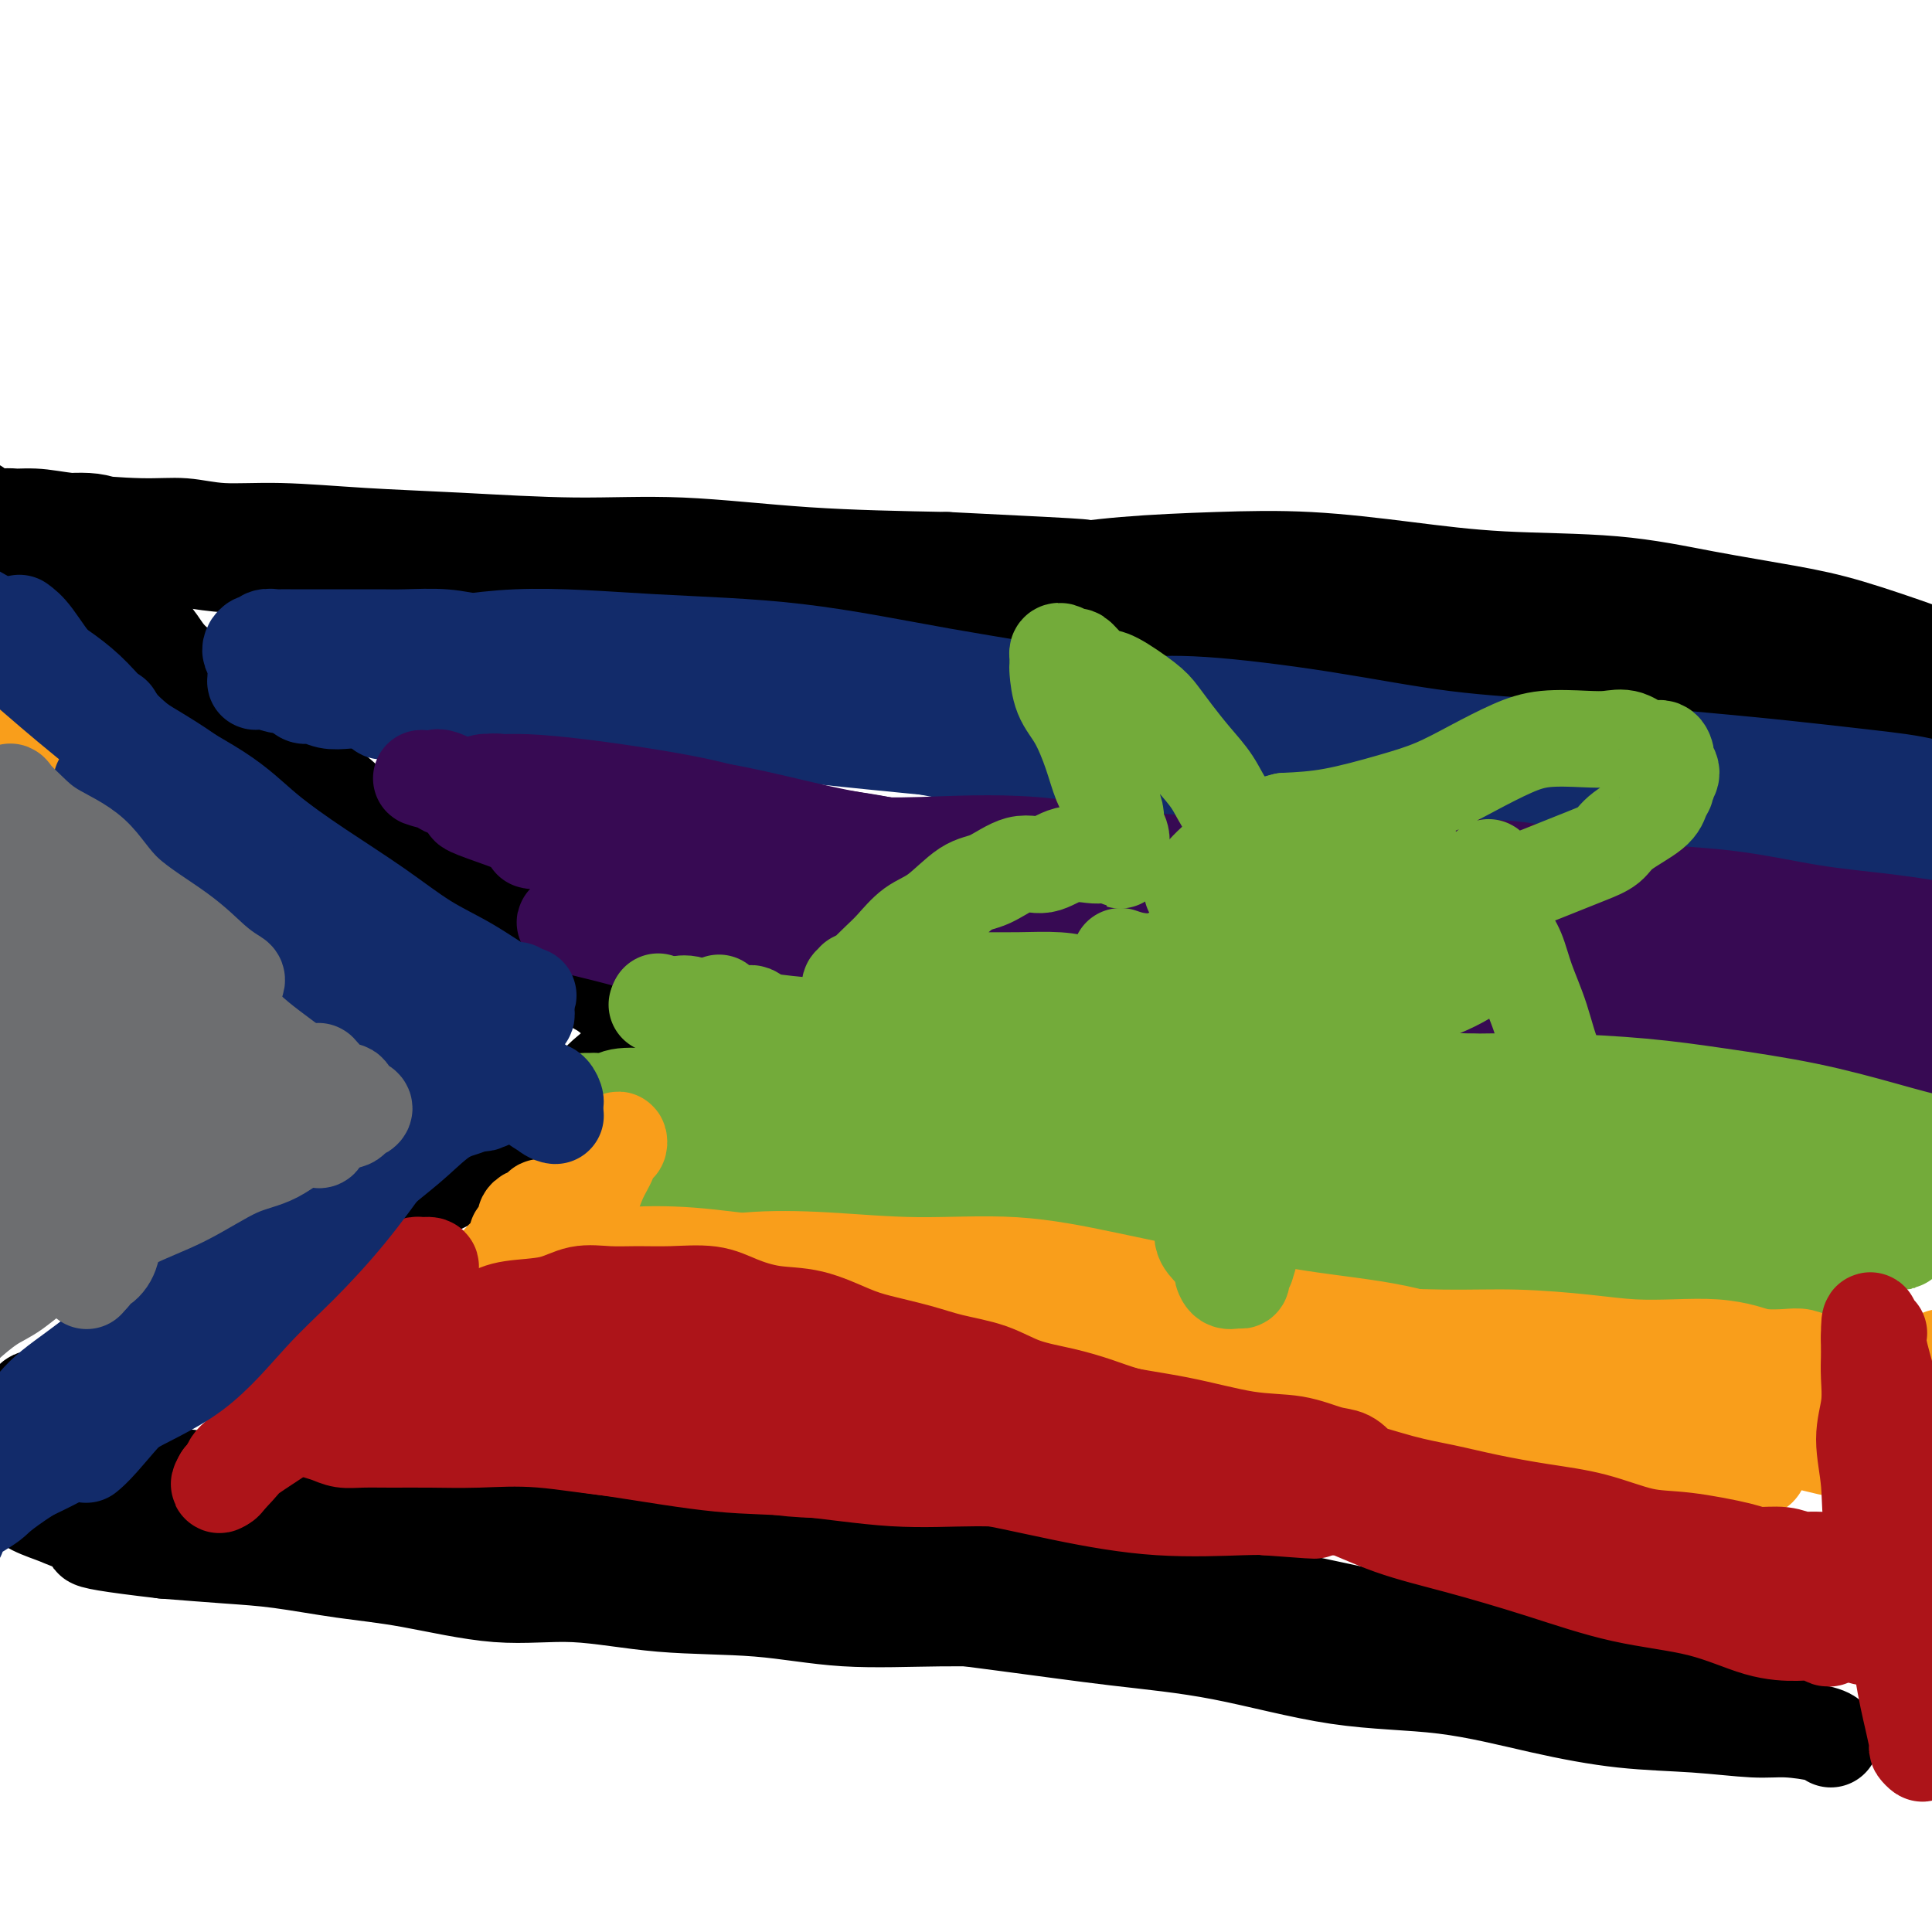 <svg viewBox='0 0 400 400' version='1.1' xmlns='http://www.w3.org/2000/svg' xmlns:xlink='http://www.w3.org/1999/xlink'><g fill='none' stroke='#000000' stroke-width='20' stroke-linecap='round' stroke-linejoin='round'><path d='M23,110c0.058,0.032 0.117,0.065 1,0c0.883,-0.065 2.592,-0.226 4,0c1.408,0.226 2.517,0.839 4,1c1.483,0.161 3.340,-0.130 5,0c1.660,0.130 3.123,0.682 5,1c1.877,0.318 4.167,0.401 7,1c2.833,0.599 6.208,1.715 9,2c2.792,0.285 5.002,-0.260 8,0c2.998,0.260 6.785,1.326 11,2c4.215,0.674 8.858,0.957 13,1c4.142,0.043 7.783,-0.155 13,0c5.217,0.155 12.012,0.662 18,1c5.988,0.338 11.170,0.508 17,1c5.830,0.492 12.308,1.305 20,2c7.692,0.695 16.598,1.271 25,2c8.402,0.729 16.299,1.610 25,2c8.701,0.390 18.207,0.287 27,1c8.793,0.713 16.872,2.241 25,3c8.128,0.759 16.306,0.749 25,1c8.694,0.251 17.903,0.763 26,2c8.097,1.237 15.082,3.200 22,4c6.918,0.800 13.769,0.437 20,1c6.231,0.563 11.841,2.051 17,3c5.159,0.949 9.867,1.357 14,2c4.133,0.643 7.690,1.519 11,2c3.310,0.481 6.374,0.566 9,1c2.626,0.434 4.813,1.217 7,2'/><path d='M411,148c16.465,2.261 7.626,0.413 5,0c-2.626,-0.413 0.961,0.607 3,1c2.039,0.393 2.531,0.157 3,0c0.469,-0.157 0.914,-0.237 1,0c0.086,0.237 -0.187,0.791 0,1c0.187,0.209 0.833,0.072 1,0c0.167,-0.072 -0.144,-0.081 0,0c0.144,0.081 0.743,0.252 1,0c0.257,-0.252 0.172,-0.927 0,-1c-0.172,-0.073 -0.432,0.457 -1,0c-0.568,-0.457 -1.446,-1.900 -3,-3c-1.554,-1.100 -3.786,-1.855 -6,-3c-2.214,-1.145 -4.411,-2.679 -7,-4c-2.589,-1.321 -5.568,-2.427 -10,-4c-4.432,-1.573 -10.315,-3.611 -15,-5c-4.685,-1.389 -8.171,-2.129 -13,-3c-4.829,-0.871 -10.999,-1.873 -17,-3c-6.001,-1.127 -11.831,-2.380 -19,-3c-7.169,-0.620 -15.677,-0.609 -23,-1c-7.323,-0.391 -13.460,-1.185 -20,-2c-6.540,-0.815 -13.484,-1.650 -20,-2c-6.516,-0.350 -12.605,-0.213 -19,0c-6.395,0.213 -13.097,0.502 -19,1c-5.903,0.498 -11.009,1.205 -17,2c-5.991,0.795 -12.868,1.677 -19,2c-6.132,0.323 -11.520,0.087 -17,0c-5.480,-0.087 -11.052,-0.023 -17,0c-5.948,0.023 -12.271,0.007 -18,0c-5.729,-0.007 -10.865,-0.003 -16,0'/><path d='M129,121c-25.578,0.946 -18.523,0.812 -19,0c-0.477,-0.812 -8.485,-2.302 -15,-3c-6.515,-0.698 -11.536,-0.606 -16,-1c-4.464,-0.394 -8.370,-1.276 -13,-2c-4.630,-0.724 -9.983,-1.289 -14,-2c-4.017,-0.711 -6.699,-1.568 -11,-2c-4.301,-0.432 -10.223,-0.441 -14,-1c-3.777,-0.559 -5.410,-1.670 -8,-2c-2.590,-0.330 -6.137,0.122 -9,0c-2.863,-0.122 -5.044,-0.817 -7,-1c-1.956,-0.183 -3.689,0.147 -5,0c-1.311,-0.147 -2.200,-0.773 -3,-1c-0.800,-0.227 -1.512,-0.057 -2,0c-0.488,0.057 -0.754,0.000 -1,0c-0.246,-0.000 -0.472,0.055 0,0c0.472,-0.055 1.642,-0.221 3,0c1.358,0.221 2.902,0.829 5,1c2.098,0.171 4.748,-0.094 7,0c2.252,0.094 4.106,0.546 8,1c3.894,0.454 9.827,0.909 14,1c4.173,0.091 6.584,-0.183 9,0c2.416,0.183 4.835,0.824 8,1c3.165,0.176 7.074,-0.112 12,0c4.926,0.112 10.868,0.625 17,1c6.132,0.375 12.452,0.611 20,1c7.548,0.389 16.322,0.929 24,1c7.678,0.071 14.259,-0.327 22,0c7.741,0.327 16.640,1.379 26,2c9.360,0.621 19.180,0.810 29,1'/><path d='M196,116c36.735,1.817 26.573,1.360 29,2c2.427,0.640 17.444,2.377 29,3c11.556,0.623 19.653,0.133 28,1c8.347,0.867 16.945,3.090 26,4c9.055,0.910 18.566,0.508 27,1c8.434,0.492 15.792,1.878 23,3c7.208,1.122 14.265,1.981 21,3c6.735,1.019 13.149,2.198 19,3c5.851,0.802 11.140,1.228 16,2c4.860,0.772 9.291,1.889 13,3c3.709,1.111 6.694,2.214 9,3c2.306,0.786 3.932,1.253 5,2c1.068,0.747 1.579,1.773 2,2c0.421,0.227 0.753,-0.344 1,0c0.247,0.344 0.411,1.602 0,2c-0.411,0.398 -1.396,-0.064 -3,0c-1.604,0.064 -3.826,0.654 -8,1c-4.174,0.346 -10.301,0.448 -17,0c-6.699,-0.448 -13.970,-1.447 -22,-3c-8.030,-1.553 -16.818,-3.659 -25,-5c-8.182,-1.341 -15.757,-1.918 -24,-3c-8.243,-1.082 -17.155,-2.669 -26,-4c-8.845,-1.331 -17.623,-2.405 -27,-4c-9.377,-1.595 -19.352,-3.710 -29,-5c-9.648,-1.290 -18.968,-1.756 -28,-2c-9.032,-0.244 -17.777,-0.265 -27,-1c-9.223,-0.735 -18.924,-2.183 -28,-3c-9.076,-0.817 -17.525,-1.002 -26,-1c-8.475,0.002 -16.974,0.193 -25,0c-8.026,-0.193 -15.579,-0.769 -23,-1c-7.421,-0.231 -14.711,-0.115 -22,0'/><path d='M84,119c-30.711,-1.717 -17.989,-2.008 -17,-2c0.989,0.008 -9.754,0.315 -17,0c-7.246,-0.315 -10.996,-1.254 -15,-2c-4.004,-0.746 -8.263,-1.300 -12,-2c-3.737,-0.700 -6.951,-1.546 -10,-2c-3.049,-0.454 -5.931,-0.517 -8,-1c-2.069,-0.483 -3.325,-1.386 -5,-2c-1.675,-0.614 -3.769,-0.939 -5,-1c-1.231,-0.061 -1.600,0.140 -2,0c-0.400,-0.140 -0.833,-0.622 -1,-1c-0.167,-0.378 -0.069,-0.652 0,-1c0.069,-0.348 0.108,-0.770 0,-1c-0.108,-0.230 -0.362,-0.268 0,0c0.362,0.268 1.341,0.842 2,1c0.659,0.158 1.000,-0.101 1,0c0.000,0.101 -0.340,0.563 0,1c0.340,0.437 1.361,0.848 2,1c0.639,0.152 0.897,0.043 1,0c0.103,-0.043 0.052,-0.022 0,0'/><path d='M7,290c-0.222,-0.333 -0.444,-0.667 1,0c1.444,0.667 4.556,2.333 7,3c2.444,0.667 4.222,0.333 6,0'/><path d='M364,352c-0.292,0.282 -0.585,0.563 -1,0c-0.415,-0.563 -0.953,-1.971 -2,-3c-1.047,-1.029 -2.604,-1.680 -4,-2c-1.396,-0.320 -2.632,-0.310 -4,-1c-1.368,-0.690 -2.870,-2.080 -5,-3c-2.130,-0.920 -4.889,-1.371 -8,-2c-3.111,-0.629 -6.573,-1.437 -10,-2c-3.427,-0.563 -6.820,-0.880 -11,-1c-4.180,-0.120 -9.149,-0.044 -14,0c-4.851,0.044 -9.586,0.054 -15,0c-5.414,-0.054 -11.509,-0.173 -18,0c-6.491,0.173 -13.379,0.637 -20,0c-6.621,-0.637 -12.973,-2.374 -19,-3c-6.027,-0.626 -11.727,-0.141 -18,0c-6.273,0.141 -13.119,-0.061 -20,0c-6.881,0.061 -13.797,0.387 -20,0c-6.203,-0.387 -11.693,-1.487 -18,-2c-6.307,-0.513 -13.429,-0.441 -20,-1c-6.571,-0.559 -12.589,-1.750 -18,-2c-5.411,-0.250 -10.216,0.442 -16,0c-5.784,-0.442 -12.547,-2.016 -18,-3c-5.453,-0.984 -9.596,-1.377 -14,-2c-4.404,-0.623 -9.070,-1.475 -13,-2c-3.930,-0.525 -7.123,-0.721 -11,-1c-3.877,-0.279 -8.439,-0.639 -13,-1'/><path d='M34,321c-23.793,-2.750 -12.776,-2.626 -10,-3c2.776,-0.374 -2.687,-1.247 -6,-2c-3.313,-0.753 -4.474,-1.387 -6,-2c-1.526,-0.613 -3.418,-1.207 -5,-2c-1.582,-0.793 -2.854,-1.785 -4,-2c-1.146,-0.215 -2.167,0.349 -3,0c-0.833,-0.349 -1.478,-1.609 -2,-2c-0.522,-0.391 -0.921,0.087 -1,0c-0.079,-0.087 0.164,-0.740 0,-1c-0.164,-0.260 -0.734,-0.126 -1,0c-0.266,0.126 -0.230,0.245 0,0c0.230,-0.245 0.652,-0.853 1,-1c0.348,-0.147 0.623,0.168 1,0c0.377,-0.168 0.857,-0.819 2,-1c1.143,-0.181 2.951,0.109 4,0c1.049,-0.109 1.340,-0.616 3,-1c1.660,-0.384 4.688,-0.646 9,0c4.312,0.646 9.907,2.198 14,3c4.093,0.802 6.685,0.853 10,1c3.315,0.147 7.352,0.391 12,1c4.648,0.609 9.907,1.582 16,2c6.093,0.418 13.021,0.282 19,1c5.979,0.718 11.009,2.289 17,3c5.991,0.711 12.941,0.561 19,1c6.059,0.439 11.226,1.467 17,2c5.774,0.533 12.155,0.571 19,1c6.845,0.429 14.154,1.249 21,2c6.846,0.751 13.228,1.433 20,2c6.772,0.567 13.935,1.019 21,2c7.065,0.981 14.033,2.490 21,4'/><path d='M242,329c38.781,4.359 22.734,2.756 21,3c-1.734,0.244 10.844,2.337 19,4c8.156,1.663 11.891,2.898 17,4c5.109,1.102 11.594,2.073 17,3c5.406,0.927 9.734,1.812 14,3c4.266,1.188 8.471,2.681 12,3c3.529,0.319 6.384,-0.536 9,0c2.616,0.536 4.995,2.463 7,3c2.005,0.537 3.638,-0.315 5,0c1.362,0.315 2.454,1.798 3,2c0.546,0.202 0.546,-0.879 1,-1c0.454,-0.121 1.360,0.716 2,1c0.640,0.284 1.013,0.016 1,0c-0.013,-0.016 -0.410,0.219 -1,0c-0.590,-0.219 -1.371,-0.893 -2,-1c-0.629,-0.107 -1.107,0.354 -4,0c-2.893,-0.354 -8.202,-1.521 -14,-3c-5.798,-1.479 -12.086,-3.270 -19,-5c-6.914,-1.730 -14.453,-3.401 -22,-5c-7.547,-1.599 -15.102,-3.127 -24,-5c-8.898,-1.873 -19.141,-4.092 -28,-6c-8.859,-1.908 -16.335,-3.504 -25,-5c-8.665,-1.496 -18.518,-2.890 -28,-4c-9.482,-1.110 -18.592,-1.936 -27,-3c-8.408,-1.064 -16.115,-2.368 -25,-3c-8.885,-0.632 -18.948,-0.594 -28,-1c-9.052,-0.406 -17.094,-1.258 -26,-2c-8.906,-0.742 -18.676,-1.374 -27,-2c-8.324,-0.626 -15.203,-1.245 -22,-2c-6.797,-0.755 -13.514,-1.644 -19,-2c-5.486,-0.356 -9.743,-0.178 -14,0'/><path d='M15,305c-31.408,-2.260 -15.926,-0.409 -12,0c3.926,0.409 -3.702,-0.622 -8,-1c-4.298,-0.378 -5.264,-0.101 -6,0c-0.736,0.101 -1.242,0.028 -2,0c-0.758,-0.028 -1.767,-0.009 -2,0c-0.233,0.009 0.309,0.009 1,0c0.691,-0.009 1.529,-0.028 2,0c0.471,0.028 0.575,0.103 4,0c3.425,-0.103 10.173,-0.384 18,0c7.827,0.384 16.734,1.433 24,3c7.266,1.567 12.892,3.652 20,5c7.108,1.348 15.700,1.960 25,3c9.300,1.040 19.309,2.508 28,4c8.691,1.492 16.064,3.008 25,4c8.936,0.992 19.434,1.460 28,3c8.566,1.540 15.200,4.154 23,6c7.800,1.846 16.764,2.926 25,4c8.236,1.074 15.742,2.142 23,3c7.258,0.858 14.269,1.505 22,3c7.731,1.495 16.183,3.839 24,5c7.817,1.161 14.999,1.138 22,2c7.001,0.862 13.822,2.608 20,4c6.178,1.392 11.715,2.428 17,3c5.285,0.572 10.320,0.679 15,1c4.680,0.321 9.005,0.857 12,1c2.995,0.143 4.659,-0.105 7,0c2.341,0.105 5.359,0.564 7,1c1.641,0.436 1.903,0.848 2,1c0.097,0.152 0.028,0.043 0,0c-0.028,-0.043 -0.014,-0.022 0,0'/><path d='M17,121c0.199,-0.274 0.398,-0.548 1,0c0.602,0.548 1.605,1.918 3,3c1.395,1.082 3.180,1.877 5,3c1.820,1.123 3.675,2.576 5,4c1.325,1.424 2.119,2.821 3,4c0.881,1.179 1.850,2.139 3,3c1.150,0.861 2.480,1.622 4,3c1.520,1.378 3.229,3.375 5,5c1.771,1.625 3.603,2.880 6,5c2.397,2.120 5.359,5.104 8,7c2.641,1.896 4.961,2.704 8,5c3.039,2.296 6.798,6.080 10,9c3.202,2.920 5.846,4.977 9,7c3.154,2.023 6.818,4.011 10,6c3.182,1.989 5.880,3.980 9,6c3.120,2.020 6.660,4.070 9,6c2.340,1.930 3.480,3.739 5,5c1.520,1.261 3.419,1.974 5,3c1.581,1.026 2.843,2.365 4,3c1.157,0.635 2.208,0.565 3,1c0.792,0.435 1.326,1.374 2,2c0.674,0.626 1.489,0.938 2,1c0.511,0.062 0.717,-0.125 1,0c0.283,0.125 0.641,0.563 1,1'/><path d='M138,213c8.059,5.276 2.706,1.465 1,0c-1.706,-1.465 0.234,-0.586 1,0c0.766,0.586 0.357,0.877 0,1c-0.357,0.123 -0.660,0.078 -1,0c-0.340,-0.078 -0.715,-0.188 -1,0c-0.285,0.188 -0.480,0.674 -1,1c-0.520,0.326 -1.367,0.493 -2,1c-0.633,0.507 -1.054,1.355 -2,2c-0.946,0.645 -2.418,1.088 -4,2c-1.582,0.912 -3.276,2.294 -5,4c-1.724,1.706 -3.480,3.736 -5,5c-1.520,1.264 -2.805,1.761 -5,3c-2.195,1.239 -5.299,3.220 -8,5c-2.701,1.780 -4.998,3.360 -8,5c-3.002,1.640 -6.707,3.339 -10,5c-3.293,1.661 -6.172,3.283 -9,5c-2.828,1.717 -5.603,3.528 -9,6c-3.397,2.472 -7.415,5.604 -11,8c-3.585,2.396 -6.737,4.055 -11,7c-4.263,2.945 -9.636,7.175 -14,10c-4.364,2.825 -7.719,4.246 -13,7c-5.281,2.754 -12.488,6.841 -18,10c-5.512,3.159 -9.330,5.389 -11,7c-1.670,1.611 -1.191,2.603 -1,3c0.191,0.397 0.096,0.198 0,0'/></g>
<g fill='none' stroke='#F99E1B' stroke-width='20' stroke-linecap='round' stroke-linejoin='round'><path d='M7,148c-0.071,-0.125 -0.143,-0.250 0,0c0.143,0.250 0.500,0.875 2,2c1.500,1.125 4.143,2.750 6,4c1.857,1.250 2.929,2.125 4,3'/></g>
<g fill='none' stroke='#122B6A' stroke-width='20' stroke-linecap='round' stroke-linejoin='round'><path d='M138,228c0.261,0.100 0.522,0.199 1,0c0.478,-0.199 1.174,-0.698 2,-1c0.826,-0.302 1.782,-0.408 4,-1c2.218,-0.592 5.697,-1.670 7,-2c1.303,-0.330 0.430,0.087 2,0c1.570,-0.087 5.582,-0.678 9,-1c3.418,-0.322 6.240,-0.374 9,-1c2.760,-0.626 5.456,-1.824 9,-2c3.544,-0.176 7.934,0.671 12,1c4.066,0.329 7.807,0.142 12,0c4.193,-0.142 8.838,-0.238 14,0c5.162,0.238 10.840,0.808 15,1c4.160,0.192 6.803,0.004 11,0c4.197,-0.004 9.949,0.175 15,0c5.051,-0.175 9.402,-0.705 14,0c4.598,0.705 9.443,2.645 14,3c4.557,0.355 8.827,-0.875 14,-1c5.173,-0.125 11.248,0.856 16,1c4.752,0.144 8.181,-0.549 12,0c3.819,0.549 8.028,2.340 12,3c3.972,0.660 7.706,0.189 11,0c3.294,-0.189 6.147,-0.094 9,0'/><path d='M362,228c29.212,1.189 11.743,0.161 7,0c-4.743,-0.161 3.239,0.545 7,1c3.761,0.455 3.302,0.658 4,1c0.698,0.342 2.554,0.823 4,1c1.446,0.177 2.481,0.051 3,0c0.519,-0.051 0.521,-0.028 1,0c0.479,0.028 1.434,0.061 2,0c0.566,-0.061 0.742,-0.216 1,0c0.258,0.216 0.598,0.804 1,1c0.402,0.196 0.864,0.001 1,0c0.136,-0.001 -0.056,0.193 0,0c0.056,-0.193 0.361,-0.772 0,-1c-0.361,-0.228 -1.388,-0.103 -2,0c-0.612,0.103 -0.810,0.185 -2,0c-1.190,-0.185 -3.371,-0.637 -5,-1c-1.629,-0.363 -2.705,-0.637 -5,-1c-2.295,-0.363 -5.807,-0.815 -9,-1c-3.193,-0.185 -6.066,-0.102 -9,0c-2.934,0.102 -5.930,0.223 -9,0c-3.070,-0.223 -6.213,-0.792 -10,-1c-3.787,-0.208 -8.216,-0.056 -12,0c-3.784,0.056 -6.921,0.015 -10,0c-3.079,-0.015 -6.098,-0.004 -9,0c-2.902,0.004 -5.686,0.001 -9,0c-3.314,-0.001 -7.157,-0.001 -11,0'/><path d='M291,227c-13.790,-0.216 -8.765,-0.257 -9,0c-0.235,0.257 -5.732,0.813 -10,1c-4.268,0.187 -7.309,0.007 -10,0c-2.691,-0.007 -5.033,0.159 -8,0c-2.967,-0.159 -6.561,-0.642 -10,-1c-3.439,-0.358 -6.725,-0.591 -10,-1c-3.275,-0.409 -6.540,-0.993 -9,-1c-2.460,-0.007 -4.114,0.564 -7,0c-2.886,-0.564 -7.005,-2.263 -10,-3c-2.995,-0.737 -4.868,-0.510 -7,-1c-2.132,-0.490 -4.524,-1.695 -6,-2c-1.476,-0.305 -2.035,0.290 -4,0c-1.965,-0.290 -5.336,-1.464 -7,-2c-1.664,-0.536 -1.621,-0.432 -2,-1c-0.379,-0.568 -1.179,-1.807 -2,-2c-0.821,-0.193 -1.663,0.659 -2,1c-0.337,0.341 -0.168,0.170 0,0'/><path d='M79,147c0.089,0.256 0.179,0.512 2,0c1.821,-0.512 5.375,-1.790 8,-2c2.625,-0.210 4.322,0.650 7,1c2.678,0.350 6.338,0.192 10,0c3.662,-0.192 7.325,-0.418 11,0c3.675,0.418 7.361,1.480 12,2c4.639,0.520 10.230,0.500 15,1c4.770,0.500 8.720,1.522 14,2c5.280,0.478 11.890,0.413 18,1c6.110,0.587 11.720,1.825 18,3c6.280,1.175 13.232,2.287 20,3c6.768,0.713 13.354,1.027 20,2c6.646,0.973 13.354,2.606 20,4c6.646,1.394 13.232,2.549 20,4c6.768,1.451 13.720,3.198 20,4c6.280,0.802 11.888,0.659 17,1c5.112,0.341 9.727,1.167 14,2c4.273,0.833 8.202,1.674 11,2c2.798,0.326 4.464,0.138 6,0c1.536,-0.138 2.944,-0.225 4,0c1.056,0.225 1.762,0.764 2,1c0.238,0.236 0.009,0.171 -1,0c-1.009,-0.171 -2.796,-0.448 -6,-1c-3.204,-0.552 -7.824,-1.379 -13,-2c-5.176,-0.621 -10.907,-1.034 -18,-2c-7.093,-0.966 -15.546,-2.483 -24,-4'/><path d='M286,169c-13.539,-2.486 -17.386,-4.701 -24,-6c-6.614,-1.299 -15.993,-1.680 -25,-3c-9.007,-1.320 -17.640,-3.577 -27,-5c-9.360,-1.423 -19.447,-2.012 -29,-3c-9.553,-0.988 -18.574,-2.373 -27,-3c-8.426,-0.627 -16.259,-0.494 -24,-1c-7.741,-0.506 -15.389,-1.651 -22,-2c-6.611,-0.349 -12.183,0.099 -17,0c-4.817,-0.099 -8.877,-0.744 -12,-1c-3.123,-0.256 -5.310,-0.124 -7,0c-1.690,0.124 -2.885,0.241 -4,0c-1.115,-0.241 -2.151,-0.841 -3,-1c-0.849,-0.159 -1.510,0.122 -2,0c-0.490,-0.122 -0.808,-0.648 -1,-1c-0.192,-0.352 -0.257,-0.529 0,-1c0.257,-0.471 0.837,-1.234 1,-2c0.163,-0.766 -0.089,-1.533 1,-2c1.089,-0.467 3.521,-0.633 7,-1c3.479,-0.367 8.006,-0.934 14,-2c5.994,-1.066 13.456,-2.630 22,-3c8.544,-0.370 18.169,0.454 28,1c9.831,0.546 19.866,0.813 30,2c10.134,1.187 20.366,3.292 30,5c9.634,1.708 18.671,3.018 28,5c9.329,1.982 18.951,4.635 29,7c10.049,2.365 20.525,4.440 30,6c9.475,1.560 17.951,2.603 26,4c8.049,1.397 15.673,3.148 22,5c6.327,1.852 11.357,3.806 16,5c4.643,1.194 8.898,1.627 12,2c3.102,0.373 5.051,0.687 7,1'/><path d='M365,175c31.967,6.679 11.885,3.376 5,2c-6.885,-1.376 -0.575,-0.827 2,0c2.575,0.827 1.413,1.930 1,2c-0.413,0.070 -0.077,-0.894 0,-1c0.077,-0.106 -0.105,0.645 -1,1c-0.895,0.355 -2.502,0.315 -7,0c-4.498,-0.315 -11.886,-0.906 -20,-2c-8.114,-1.094 -16.954,-2.691 -26,-4c-9.046,-1.309 -18.296,-2.332 -28,-4c-9.704,-1.668 -19.860,-3.983 -31,-6c-11.140,-2.017 -23.264,-3.738 -34,-5c-10.736,-1.262 -20.083,-2.065 -30,-3c-9.917,-0.935 -20.405,-2.004 -30,-3c-9.595,-0.996 -18.298,-1.921 -27,-3c-8.702,-1.079 -17.405,-2.313 -25,-3c-7.595,-0.687 -14.083,-0.829 -20,-1c-5.917,-0.171 -11.264,-0.372 -16,-1c-4.736,-0.628 -8.862,-1.684 -12,-2c-3.138,-0.316 -5.286,0.109 -7,0c-1.714,-0.109 -2.992,-0.751 -4,-1c-1.008,-0.249 -1.746,-0.104 -2,0c-0.254,0.104 -0.022,0.168 0,0c0.022,-0.168 -0.164,-0.567 0,-1c0.164,-0.433 0.678,-0.901 1,-1c0.322,-0.099 0.453,0.170 1,0c0.547,-0.170 1.511,-0.780 2,-1c0.489,-0.220 0.502,-0.049 1,0c0.498,0.049 1.480,-0.025 2,0c0.520,0.025 0.577,0.150 1,0c0.423,-0.150 1.211,-0.575 2,-1'/><path d='M63,137c1.373,-0.619 0.804,-0.168 1,0c0.196,0.168 1.157,0.051 2,0c0.843,-0.051 1.568,-0.036 3,0c1.432,0.036 3.571,0.092 6,0c2.429,-0.092 5.149,-0.334 9,0c3.851,0.334 8.833,1.242 15,2c6.167,0.758 13.519,1.365 21,2c7.481,0.635 15.092,1.299 23,2c7.908,0.701 16.112,1.441 25,2c8.888,0.559 18.458,0.939 28,2c9.542,1.061 19.056,2.803 29,4c9.944,1.197 20.317,1.848 30,3c9.683,1.152 18.674,2.804 28,4c9.326,1.196 18.985,1.935 28,3c9.015,1.065 17.387,2.457 25,4c7.613,1.543 14.469,3.237 20,4c5.531,0.763 9.738,0.596 14,1c4.262,0.404 8.580,1.380 12,2c3.420,0.620 5.943,0.883 8,1c2.057,0.117 3.649,0.088 5,0c1.351,-0.088 2.460,-0.234 3,0c0.540,0.234 0.510,0.850 1,1c0.490,0.150 1.500,-0.165 2,0c0.500,0.165 0.491,0.812 0,1c-0.491,0.188 -1.463,-0.082 -2,0c-0.537,0.082 -0.639,0.517 -3,0c-2.361,-0.517 -6.982,-1.985 -12,-3c-5.018,-1.015 -10.434,-1.576 -17,-3c-6.566,-1.424 -14.283,-3.712 -22,-6'/><path d='M345,163c-12.651,-2.400 -16.279,-2.899 -23,-4c-6.721,-1.101 -16.534,-2.804 -25,-4c-8.466,-1.196 -15.585,-1.884 -23,-3c-7.415,-1.116 -15.126,-2.662 -22,-3c-6.874,-0.338 -12.909,0.530 -18,0c-5.091,-0.530 -9.237,-2.457 -13,-3c-3.763,-0.543 -7.143,0.299 -10,0c-2.857,-0.299 -5.191,-1.739 -7,-2c-1.809,-0.261 -3.094,0.657 -3,1c0.094,0.343 1.566,0.111 2,0c0.434,-0.111 -0.170,-0.102 1,0c1.170,0.102 4.113,0.296 10,1c5.887,0.704 14.719,1.917 24,3c9.281,1.083 19.010,2.035 29,3c9.990,0.965 20.242,1.944 30,3c9.758,1.056 19.024,2.188 28,4c8.976,1.812 17.662,4.305 25,6c7.338,1.695 13.328,2.594 19,3c5.672,0.406 11.026,0.319 15,1c3.974,0.681 6.569,2.129 9,3c2.431,0.871 4.699,1.164 6,1c1.301,-0.164 1.634,-0.786 2,-1c0.366,-0.214 0.764,-0.021 1,0c0.236,0.021 0.310,-0.129 0,0c-0.310,0.129 -1.003,0.536 -3,0c-1.997,-0.536 -5.297,-2.016 -10,-3c-4.703,-0.984 -10.807,-1.474 -18,-3c-7.193,-1.526 -15.474,-4.090 -24,-6c-8.526,-1.910 -17.295,-3.168 -25,-4c-7.705,-0.832 -14.344,-1.238 -21,-2c-6.656,-0.762 -13.328,-1.881 -20,-3'/><path d='M281,151c-21.936,-3.386 -16.277,-1.352 -17,-1c-0.723,0.352 -7.830,-0.977 -13,-2c-5.170,-1.023 -8.404,-1.738 -11,-2c-2.596,-0.262 -4.555,-0.070 -6,0c-1.445,0.070 -2.376,0.017 -3,0c-0.624,-0.017 -0.942,0.003 -1,0c-0.058,-0.003 0.142,-0.030 1,0c0.858,0.030 2.373,0.115 5,0c2.627,-0.115 6.366,-0.431 13,0c6.634,0.431 16.162,1.610 25,3c8.838,1.390 16.984,2.992 25,4c8.016,1.008 15.902,1.424 24,2c8.098,0.576 16.409,1.313 24,2c7.591,0.687 14.464,1.322 21,2c6.536,0.678 12.736,1.397 18,2c5.264,0.603 9.591,1.089 13,2c3.409,0.911 5.900,2.248 8,3c2.100,0.752 3.810,0.920 5,1c1.190,0.080 1.861,0.074 2,0c0.139,-0.074 -0.252,-0.215 -1,0c-0.748,0.215 -1.852,0.788 -2,1c-0.148,0.212 0.660,0.065 -1,0c-1.660,-0.065 -5.788,-0.048 -11,0c-5.212,0.048 -11.506,0.126 -17,0c-5.494,-0.126 -10.186,-0.456 -17,-1c-6.814,-0.544 -15.750,-1.300 -23,-2c-7.250,-0.700 -12.816,-1.342 -19,-2c-6.184,-0.658 -12.988,-1.331 -19,-2c-6.012,-0.669 -11.234,-1.334 -16,-2c-4.766,-0.666 -9.076,-1.333 -13,-2c-3.924,-0.667 -7.462,-1.333 -11,-2'/><path d='M264,155c-16.939,-2.079 -8.787,-1.276 -7,-1c1.787,0.276 -2.790,0.025 -5,0c-2.210,-0.025 -2.052,0.176 -2,0c0.052,-0.176 -0.003,-0.731 0,-1c0.003,-0.269 0.065,-0.253 1,0c0.935,0.253 2.745,0.744 6,1c3.255,0.256 7.957,0.277 14,1c6.043,0.723 13.427,2.147 21,3c7.573,0.853 15.333,1.134 24,2c8.667,0.866 18.239,2.315 27,4c8.761,1.685 16.710,3.604 24,5c7.290,1.396 13.919,2.269 20,3c6.081,0.731 11.612,1.320 16,2c4.388,0.680 7.632,1.451 10,2c2.368,0.549 3.861,0.878 5,1c1.139,0.122 1.922,0.038 2,0c0.078,-0.038 -0.551,-0.031 -1,0c-0.449,0.031 -0.717,0.084 -2,0c-1.283,-0.084 -3.581,-0.306 -7,-1c-3.419,-0.694 -7.959,-1.862 -14,-3c-6.041,-1.138 -13.582,-2.247 -20,-4c-6.418,-1.753 -11.711,-4.151 -18,-6c-6.289,-1.849 -13.574,-3.150 -21,-4c-7.426,-0.850 -14.994,-1.249 -22,-2c-7.006,-0.751 -13.450,-1.854 -19,-3c-5.550,-1.146 -10.206,-2.334 -16,-3c-5.794,-0.666 -12.727,-0.811 -18,-1c-5.273,-0.189 -8.888,-0.422 -14,-1c-5.112,-0.578 -11.723,-1.502 -17,-2c-5.277,-0.498 -9.222,-0.571 -14,-1c-4.778,-0.429 -10.389,-1.215 -16,-2'/><path d='M201,144c-23.720,-2.753 -15.020,-2.137 -15,-2c0.020,0.137 -8.641,-0.205 -15,-1c-6.359,-0.795 -10.417,-2.041 -15,-3c-4.583,-0.959 -9.690,-1.629 -14,-2c-4.310,-0.371 -7.822,-0.443 -12,-1c-4.178,-0.557 -9.022,-1.599 -13,-2c-3.978,-0.401 -7.088,-0.160 -10,0c-2.912,0.160 -5.624,0.239 -8,0c-2.376,-0.239 -4.416,-0.796 -7,-1c-2.584,-0.204 -5.713,-0.055 -8,0c-2.287,0.055 -3.733,0.015 -5,0c-1.267,-0.015 -2.355,-0.004 -4,0c-1.645,0.004 -3.848,0.001 -5,0c-1.152,-0.001 -1.254,-0.000 -2,0c-0.746,0.000 -2.135,0.000 -3,0c-0.865,-0.000 -1.205,-0.001 -2,0c-0.795,0.001 -2.044,0.004 -3,0c-0.956,-0.004 -1.618,-0.016 -2,0c-0.382,0.016 -0.484,0.060 -1,0c-0.516,-0.060 -1.445,-0.222 -2,0c-0.555,0.222 -0.735,0.830 -1,1c-0.265,0.170 -0.615,-0.096 -1,0c-0.385,0.096 -0.806,0.555 -1,1c-0.194,0.445 -0.160,0.876 0,1c0.160,0.124 0.445,-0.060 1,0c0.555,0.060 1.380,0.362 2,1c0.620,0.638 1.034,1.611 2,2c0.966,0.389 2.483,0.195 4,0'/><path d='M61,138c1.308,0.569 0.077,0.490 0,1c-0.077,0.510 1.002,1.607 2,2c0.998,0.393 1.917,0.082 2,0c0.083,-0.082 -0.671,0.066 -2,0c-1.329,-0.066 -3.233,-0.347 -4,-1c-0.767,-0.653 -0.397,-1.677 -1,-2c-0.603,-0.323 -2.181,0.056 -3,0c-0.819,-0.056 -0.881,-0.545 -1,-1c-0.119,-0.455 -0.296,-0.874 0,-1c0.296,-0.126 1.064,0.041 1,0c-0.064,-0.041 -0.959,-0.291 0,0c0.959,0.291 3.773,1.123 8,2c4.227,0.877 9.868,1.801 15,3c5.132,1.199 9.753,2.675 14,4c4.247,1.325 8.118,2.499 11,3c2.882,0.501 4.776,0.327 6,0c1.224,-0.327 1.778,-0.808 2,-1c0.222,-0.192 0.111,-0.096 0,0'/></g>
<g fill='none' stroke='#370A53' stroke-width='20' stroke-linecap='round' stroke-linejoin='round'><path d='M110,174c0.396,0.106 0.792,0.212 2,0c1.208,-0.212 3.229,-0.743 6,-1c2.771,-0.257 6.291,-0.240 10,0c3.709,0.240 7.606,0.704 12,1c4.394,0.296 9.284,0.424 15,1c5.716,0.576 12.260,1.599 18,2c5.740,0.401 10.678,0.178 17,1c6.322,0.822 14.028,2.688 21,4c6.972,1.312 13.209,2.069 20,3c6.791,0.931 14.134,2.036 22,3c7.866,0.964 16.255,1.788 24,3c7.745,1.212 14.847,2.812 22,4c7.153,1.188 14.358,1.965 20,3c5.642,1.035 9.722,2.329 14,3c4.278,0.671 8.754,0.719 12,1c3.246,0.281 5.262,0.794 7,1c1.738,0.206 3.198,0.103 4,0c0.802,-0.103 0.945,-0.208 1,0c0.055,0.208 0.020,0.727 0,1c-0.020,0.273 -0.025,0.300 -1,0c-0.975,-0.300 -2.919,-0.926 -6,-1c-3.081,-0.074 -7.300,0.403 -13,0c-5.700,-0.403 -12.881,-1.685 -20,-3c-7.119,-1.315 -14.177,-2.661 -21,-4c-6.823,-1.339 -13.412,-2.669 -20,-4'/><path d='M276,192c-13.537,-2.245 -16.881,-2.358 -23,-3c-6.119,-0.642 -15.014,-1.813 -22,-3c-6.986,-1.187 -12.062,-2.391 -18,-4c-5.938,-1.609 -12.738,-3.622 -19,-5c-6.262,-1.378 -11.984,-2.119 -17,-3c-5.016,-0.881 -9.324,-1.900 -14,-3c-4.676,-1.100 -9.720,-2.280 -14,-3c-4.280,-0.720 -7.797,-0.982 -11,-1c-3.203,-0.018 -6.093,0.206 -9,0c-2.907,-0.206 -5.829,-0.843 -8,-1c-2.171,-0.157 -3.589,0.164 -5,0c-1.411,-0.164 -2.815,-0.814 -4,-1c-1.185,-0.186 -2.149,0.094 -3,0c-0.851,-0.094 -1.587,-0.560 -2,-1c-0.413,-0.440 -0.502,-0.854 -1,-1c-0.498,-0.146 -1.405,-0.026 -2,0c-0.595,0.026 -0.879,-0.043 -1,0c-0.121,0.043 -0.080,0.197 0,0c0.080,-0.197 0.199,-0.747 0,-1c-0.199,-0.253 -0.716,-0.211 0,0c0.716,0.211 2.664,0.592 6,1c3.336,0.408 8.060,0.844 15,2c6.940,1.156 16.098,3.031 20,4c3.902,0.969 2.550,1.032 10,3c7.450,1.968 23.703,5.840 34,8c10.297,2.160 14.638,2.609 20,4c5.362,1.391 11.743,3.723 18,5c6.257,1.277 12.388,1.497 19,2c6.612,0.503 13.703,1.289 20,2c6.297,0.711 11.799,1.346 17,2c5.201,0.654 10.100,1.327 15,2'/><path d='M297,197c13.711,1.236 12.489,0.327 15,0c2.511,-0.327 8.754,-0.073 13,0c4.246,0.073 6.493,-0.036 9,0c2.507,0.036 5.273,0.216 8,0c2.727,-0.216 5.414,-0.829 8,-1c2.586,-0.171 5.071,0.099 7,0c1.929,-0.099 3.302,-0.567 5,-1c1.698,-0.433 3.722,-0.830 6,-1c2.278,-0.170 4.809,-0.112 7,0c2.191,0.112 4.042,0.279 6,0c1.958,-0.279 4.022,-1.003 6,-1c1.978,0.003 3.870,0.733 6,1c2.130,0.267 4.497,0.072 6,0c1.503,-0.072 2.142,-0.019 3,0c0.858,0.019 1.937,0.005 3,0c1.063,-0.005 2.111,-0.001 3,0c0.889,0.001 1.618,0.000 2,0c0.382,-0.000 0.416,0.001 1,0c0.584,-0.001 1.717,-0.002 2,0c0.283,0.002 -0.283,0.008 -1,0c-0.717,-0.008 -1.586,-0.031 -2,0c-0.414,0.031 -0.372,0.117 -1,0c-0.628,-0.117 -1.926,-0.438 -5,-1c-3.074,-0.562 -7.923,-1.367 -13,-2c-5.077,-0.633 -10.383,-1.094 -16,-2c-5.617,-0.906 -11.544,-2.256 -18,-3c-6.456,-0.744 -13.440,-0.882 -21,-2c-7.560,-1.118 -15.697,-3.217 -23,-4c-7.303,-0.783 -13.774,-0.249 -20,0c-6.226,0.249 -12.207,0.214 -19,0c-6.793,-0.214 -14.396,-0.607 -22,-1'/><path d='M252,179c-12.820,-0.381 -14.368,-0.835 -18,-1c-3.632,-0.165 -9.346,-0.043 -14,0c-4.654,0.043 -8.247,0.008 -12,0c-3.753,-0.008 -7.667,0.013 -11,0c-3.333,-0.013 -6.087,-0.060 -9,0c-2.913,0.060 -5.987,0.227 -8,0c-2.013,-0.227 -2.966,-0.849 -4,-1c-1.034,-0.151 -2.147,0.170 -3,0c-0.853,-0.170 -1.444,-0.830 -2,-1c-0.556,-0.170 -1.077,0.150 -1,0c0.077,-0.150 0.752,-0.771 1,-1c0.248,-0.229 0.069,-0.065 0,0c-0.069,0.065 -0.026,0.030 1,0c1.026,-0.030 3.037,-0.054 6,0c2.963,0.054 6.878,0.185 13,0c6.122,-0.185 14.452,-0.686 23,0c8.548,0.686 17.314,2.559 27,4c9.686,1.441 20.293,2.449 30,4c9.707,1.551 18.514,3.644 27,5c8.486,1.356 16.651,1.974 24,3c7.349,1.026 13.881,2.461 20,3c6.119,0.539 11.823,0.183 17,0c5.177,-0.183 9.827,-0.193 14,0c4.173,0.193 7.870,0.587 11,1c3.130,0.413 5.693,0.843 8,1c2.307,0.157 4.358,0.041 6,0c1.642,-0.041 2.877,-0.008 4,0c1.123,0.008 2.136,-0.008 3,0c0.864,0.008 1.579,0.041 2,0c0.421,-0.041 0.549,-0.154 1,0c0.451,0.154 1.226,0.577 2,1'/><path d='M410,197c10.568,0.415 2.987,-0.049 0,0c-2.987,0.049 -1.380,0.610 -1,1c0.380,0.390 -0.466,0.609 -1,1c-0.534,0.391 -0.757,0.954 -1,1c-0.243,0.046 -0.507,-0.426 -2,0c-1.493,0.426 -4.216,1.751 -8,2c-3.784,0.249 -8.629,-0.576 -14,-1c-5.371,-0.424 -11.267,-0.446 -18,-1c-6.733,-0.554 -14.302,-1.641 -21,-3c-6.698,-1.359 -12.525,-2.991 -19,-4c-6.475,-1.009 -13.599,-1.396 -22,-2c-8.401,-0.604 -18.081,-1.426 -27,-2c-8.919,-0.574 -17.078,-0.901 -25,-1c-7.922,-0.099 -15.606,0.029 -23,0c-7.394,-0.029 -14.499,-0.214 -20,0c-5.501,0.214 -9.399,0.828 -14,1c-4.601,0.172 -9.907,-0.099 -14,0c-4.093,0.099 -6.975,0.566 -9,1c-2.025,0.434 -3.194,0.835 -4,1c-0.806,0.165 -1.248,0.096 -2,0c-0.752,-0.096 -1.812,-0.218 -2,0c-0.188,0.218 0.497,0.776 1,1c0.503,0.224 0.825,0.115 2,0c1.175,-0.115 3.201,-0.235 6,0c2.799,0.235 6.369,0.825 11,1c4.631,0.175 10.324,-0.067 17,0c6.676,0.067 14.336,0.441 23,1c8.664,0.559 18.333,1.303 28,2c9.667,0.697 19.334,1.349 29,2'/><path d='M280,198c23.322,1.862 23.126,3.017 29,4c5.874,0.983 17.817,1.793 27,3c9.183,1.207 15.605,2.811 22,4c6.395,1.189 12.764,1.965 18,3c5.236,1.035 9.341,2.331 13,3c3.659,0.669 6.873,0.711 9,1c2.127,0.289 3.167,0.825 4,1c0.833,0.175 1.458,-0.011 2,0c0.542,0.011 1.001,0.219 1,0c-0.001,-0.219 -0.462,-0.864 -1,-1c-0.538,-0.136 -1.153,0.239 -2,0c-0.847,-0.239 -1.925,-1.091 -6,-2c-4.075,-0.909 -11.145,-1.876 -17,-3c-5.855,-1.124 -10.493,-2.405 -16,-3c-5.507,-0.595 -11.882,-0.505 -18,-1c-6.118,-0.495 -11.978,-1.575 -18,-2c-6.022,-0.425 -12.205,-0.194 -19,0c-6.795,0.194 -14.203,0.353 -21,0c-6.797,-0.353 -12.984,-1.216 -19,-2c-6.016,-0.784 -11.863,-1.488 -18,-2c-6.137,-0.512 -12.565,-0.831 -18,-2c-5.435,-1.169 -9.877,-3.188 -14,-4c-4.123,-0.812 -7.926,-0.418 -11,-1c-3.074,-0.582 -5.420,-2.142 -7,-3c-1.580,-0.858 -2.395,-1.016 -3,-1c-0.605,0.016 -0.999,0.205 -1,0c-0.001,-0.205 0.392,-0.804 1,-1c0.608,-0.196 1.431,0.009 4,0c2.569,-0.009 6.884,-0.233 13,0c6.116,0.233 14.033,0.924 22,2c7.967,1.076 15.983,2.538 24,4'/><path d='M260,195c14.575,1.426 19.513,2.490 27,4c7.487,1.510 17.524,3.466 27,5c9.476,1.534 18.390,2.647 26,4c7.610,1.353 13.916,2.947 19,4c5.084,1.053 8.946,1.564 12,2c3.054,0.436 5.302,0.796 7,1c1.698,0.204 2.848,0.253 3,0c0.152,-0.253 -0.695,-0.807 -1,-1c-0.305,-0.193 -0.070,-0.026 -1,0c-0.930,0.026 -3.027,-0.089 -7,-1c-3.973,-0.911 -9.823,-2.620 -16,-4c-6.177,-1.380 -12.681,-2.433 -20,-4c-7.319,-1.567 -15.454,-3.650 -23,-5c-7.546,-1.350 -14.503,-1.968 -21,-3c-6.497,-1.032 -12.535,-2.478 -19,-3c-6.465,-0.522 -13.359,-0.119 -20,-1c-6.641,-0.881 -13.031,-3.047 -19,-4c-5.969,-0.953 -11.518,-0.695 -17,-1c-5.482,-0.305 -10.896,-1.174 -16,-2c-5.104,-0.826 -9.899,-1.611 -15,-2c-5.101,-0.389 -10.507,-0.383 -15,-1c-4.493,-0.617 -8.071,-1.856 -12,-3c-3.929,-1.144 -8.209,-2.192 -12,-3c-3.791,-0.808 -7.092,-1.375 -10,-2c-2.908,-0.625 -5.422,-1.309 -8,-2c-2.578,-0.691 -5.222,-1.390 -8,-2c-2.778,-0.610 -5.692,-1.130 -8,-2c-2.308,-0.870 -4.010,-2.089 -6,-3c-1.990,-0.911 -4.266,-1.515 -6,-2c-1.734,-0.485 -2.924,-0.853 -4,-1c-1.076,-0.147 -2.038,-0.074 -3,0'/><path d='M94,163c-12.308,-3.248 -4.578,-1.368 -2,-1c2.578,0.368 0.004,-0.776 -1,-1c-1.004,-0.224 -0.437,0.473 0,1c0.437,0.527 0.744,0.885 1,1c0.256,0.115 0.462,-0.012 1,0c0.538,0.012 1.410,0.164 4,1c2.590,0.836 6.898,2.357 12,4c5.102,1.643 10.998,3.407 18,5c7.002,1.593 15.110,3.013 22,5c6.890,1.987 12.562,4.540 19,6c6.438,1.460 13.642,1.826 20,3c6.358,1.174 11.869,3.157 17,4c5.131,0.843 9.882,0.547 14,1c4.118,0.453 7.602,1.655 10,2c2.398,0.345 3.711,-0.167 5,0c1.289,0.167 2.556,1.014 3,1c0.444,-0.014 0.065,-0.890 0,-1c-0.065,-0.110 0.184,0.546 -1,0c-1.184,-0.546 -3.802,-2.294 -7,-4c-3.198,-1.706 -6.977,-3.370 -12,-5c-5.023,-1.630 -11.288,-3.227 -17,-5c-5.712,-1.773 -10.869,-3.721 -17,-5c-6.131,-1.279 -13.237,-1.888 -19,-3c-5.763,-1.112 -10.184,-2.729 -15,-4c-4.816,-1.271 -10.027,-2.198 -15,-3c-4.973,-0.802 -9.707,-1.479 -14,-2c-4.293,-0.521 -8.145,-0.885 -11,-1c-2.855,-0.115 -4.714,0.021 -6,0c-1.286,-0.021 -2.000,-0.198 -3,0c-1.000,0.198 -2.286,0.771 -3,1c-0.714,0.229 -0.857,0.115 -1,0'/><path d='M96,163c-3.437,0.640 -0.029,2.240 1,3c1.029,0.760 -0.320,0.679 0,1c0.320,0.321 2.310,1.042 5,2c2.690,0.958 6.080,2.151 10,4c3.920,1.849 8.369,4.353 14,7c5.631,2.647 12.445,5.436 18,8c5.555,2.564 9.851,4.904 15,7c5.149,2.096 11.151,3.949 16,6c4.849,2.051 8.546,4.300 12,6c3.454,1.700 6.664,2.850 9,4c2.336,1.150 3.798,2.300 5,3c1.202,0.700 2.145,0.951 2,1c-0.145,0.049 -1.376,-0.103 -2,0c-0.624,0.103 -0.640,0.461 -2,0c-1.360,-0.461 -4.063,-1.740 -7,-3c-2.937,-1.260 -6.109,-2.501 -10,-4c-3.891,-1.499 -8.501,-3.256 -12,-5c-3.499,-1.744 -5.887,-3.476 -9,-5c-3.113,-1.524 -6.950,-2.839 -10,-4c-3.050,-1.161 -5.313,-2.167 -7,-3c-1.687,-0.833 -2.797,-1.491 -4,-2c-1.203,-0.509 -2.499,-0.867 -3,-1c-0.501,-0.133 -0.205,-0.039 0,0c0.205,0.039 0.321,0.024 1,0c0.679,-0.024 1.921,-0.057 4,1c2.079,1.057 4.994,3.205 9,5c4.006,1.795 9.101,3.238 14,5c4.899,1.762 9.602,3.843 13,5c3.398,1.157 5.492,1.388 7,2c1.508,0.612 2.431,1.603 3,2c0.569,0.397 0.785,0.198 1,0'/><path d='M189,208c7.867,3.274 1.536,1.460 -2,0c-3.536,-1.460 -4.277,-2.566 -7,-4c-2.723,-1.434 -7.428,-3.197 -11,-5c-3.572,-1.803 -6.011,-3.646 -9,-5c-2.989,-1.354 -6.529,-2.220 -9,-3c-2.471,-0.780 -3.874,-1.474 -5,-2c-1.126,-0.526 -1.975,-0.883 -2,-1c-0.025,-0.117 0.773,0.007 1,0c0.227,-0.007 -0.118,-0.145 1,0c1.118,0.145 3.701,0.572 8,1c4.299,0.428 10.316,0.857 16,2c5.684,1.143 11.035,3.000 18,5c6.965,2.000 15.543,4.143 22,6c6.457,1.857 10.792,3.427 15,5c4.208,1.573 8.288,3.149 11,4c2.712,0.851 4.057,0.977 5,1c0.943,0.023 1.484,-0.055 2,0c0.516,0.055 1.006,0.244 1,0c-0.006,-0.244 -0.510,-0.923 -2,-1c-1.490,-0.077 -3.967,0.446 -7,0c-3.033,-0.446 -6.624,-1.863 -12,-3c-5.376,-1.137 -12.538,-1.995 -18,-3c-5.462,-1.005 -9.225,-2.158 -14,-3c-4.775,-0.842 -10.561,-1.374 -15,-2c-4.439,-0.626 -7.531,-1.345 -11,-2c-3.469,-0.655 -7.315,-1.247 -10,-2c-2.685,-0.753 -4.208,-1.666 -6,-2c-1.792,-0.334 -3.851,-0.090 -5,0c-1.149,0.090 -1.386,0.024 -2,0c-0.614,-0.024 -1.604,-0.007 -2,0c-0.396,0.007 -0.198,0.003 0,0'/><path d='M140,194c-16.263,-3.011 -4.921,-1.539 0,-1c4.921,0.539 3.419,0.146 3,0c-0.419,-0.146 0.243,-0.043 2,0c1.757,0.043 4.608,0.027 9,0c4.392,-0.027 10.326,-0.066 16,1c5.674,1.066 11.089,3.237 17,5c5.911,1.763 12.319,3.116 17,4c4.681,0.884 7.633,1.297 10,2c2.367,0.703 4.147,1.696 5,2c0.853,0.304 0.780,-0.081 1,0c0.220,0.081 0.733,0.627 0,1c-0.733,0.373 -2.713,0.572 -6,0c-3.287,-0.572 -7.881,-1.917 -13,-3c-5.119,-1.083 -10.762,-1.905 -17,-3c-6.238,-1.095 -13.072,-2.461 -19,-4c-5.928,-1.539 -10.950,-3.249 -16,-4c-5.050,-0.751 -10.129,-0.542 -14,-1c-3.871,-0.458 -6.534,-1.584 -9,-2c-2.466,-0.416 -4.736,-0.121 -6,0c-1.264,0.121 -1.521,0.068 -2,0c-0.479,-0.068 -1.179,-0.151 -1,0c0.179,0.151 1.236,0.538 3,1c1.764,0.462 4.236,1.000 8,2c3.764,1.000 8.821,2.461 12,3c3.179,0.539 4.480,0.154 5,0c0.520,-0.154 0.260,-0.077 0,0'/></g>
<g fill='none' stroke='#73AB3A' stroke-width='20' stroke-linecap='round' stroke-linejoin='round'><path d='M144,250c-0.147,-0.055 -0.294,-0.111 0,-1c0.294,-0.889 1.030,-2.612 2,-4c0.970,-1.388 2.174,-2.441 3,-3c0.826,-0.559 1.275,-0.626 2,-1c0.725,-0.374 1.727,-1.057 3,-2c1.273,-0.943 2.819,-2.147 5,-3c2.181,-0.853 4.998,-1.355 8,-2c3.002,-0.645 6.189,-1.433 10,-2c3.811,-0.567 8.246,-0.911 14,-1c5.754,-0.089 12.825,0.078 19,0c6.175,-0.078 11.452,-0.403 18,0c6.548,0.403 14.367,1.532 22,3c7.633,1.468 15.080,3.275 22,4c6.920,0.725 13.313,0.368 19,1c5.687,0.632 10.667,2.254 17,3c6.333,0.746 14.020,0.616 20,1c5.980,0.384 10.254,1.284 15,2c4.746,0.716 9.965,1.250 14,2c4.035,0.750 6.885,1.718 10,2c3.115,0.282 6.495,-0.120 9,0c2.505,0.120 4.136,0.763 5,1c0.864,0.237 0.961,0.068 1,0c0.039,-0.068 0.019,-0.034 0,0'/><path d='M382,250c23.953,2.936 6.836,0.776 -1,0c-7.836,-0.776 -6.391,-0.168 -9,0c-2.609,0.168 -9.272,-0.102 -16,-1c-6.728,-0.898 -13.520,-2.422 -21,-3c-7.480,-0.578 -15.647,-0.210 -24,-1c-8.353,-0.790 -16.893,-2.737 -25,-4c-8.107,-1.263 -15.782,-1.843 -23,-2c-7.218,-0.157 -13.979,0.108 -21,0c-7.021,-0.108 -14.301,-0.589 -22,-1c-7.699,-0.411 -15.818,-0.751 -23,-1c-7.182,-0.249 -13.427,-0.407 -19,-1c-5.573,-0.593 -10.473,-1.623 -15,-2c-4.527,-0.377 -8.681,-0.102 -12,0c-3.319,0.102 -5.804,0.031 -8,0c-2.196,-0.031 -4.103,-0.023 -5,0c-0.897,0.023 -0.784,0.060 -1,0c-0.216,-0.060 -0.760,-0.216 -1,0c-0.240,0.216 -0.176,0.804 0,1c0.176,0.196 0.464,-0.000 1,0c0.536,0.000 1.321,0.196 3,0c1.679,-0.196 4.254,-0.785 7,-1c2.746,-0.215 5.665,-0.057 9,0c3.335,0.057 7.087,0.014 11,0c3.913,-0.014 7.987,0.001 13,0c5.013,-0.001 10.966,-0.020 17,0c6.034,0.020 12.150,0.077 19,0c6.850,-0.077 14.435,-0.289 22,0c7.565,0.289 15.110,1.077 23,2c7.890,0.923 16.124,1.979 25,3c8.876,1.021 18.393,2.006 27,3c8.607,0.994 16.303,1.997 24,3'/><path d='M337,245c18.876,2.470 16.567,3.144 19,4c2.433,0.856 9.609,1.894 15,3c5.391,1.106 8.997,2.278 12,3c3.003,0.722 5.401,0.992 7,1c1.599,0.008 2.398,-0.247 3,0c0.602,0.247 1.008,0.998 1,1c-0.008,0.002 -0.429,-0.743 -1,-1c-0.571,-0.257 -1.291,-0.027 -3,0c-1.709,0.027 -4.409,-0.150 -9,-1c-4.591,-0.850 -11.075,-2.372 -19,-4c-7.925,-1.628 -17.290,-3.361 -27,-5c-9.710,-1.639 -19.765,-3.183 -29,-5c-9.235,-1.817 -17.649,-3.906 -26,-5c-8.351,-1.094 -16.639,-1.192 -25,-2c-8.361,-0.808 -16.796,-2.325 -25,-3c-8.204,-0.675 -16.179,-0.506 -24,-1c-7.821,-0.494 -15.489,-1.650 -23,-2c-7.511,-0.350 -14.864,0.106 -21,0c-6.136,-0.106 -11.053,-0.775 -15,-1c-3.947,-0.225 -6.922,-0.008 -10,0c-3.078,0.008 -6.259,-0.194 -8,0c-1.741,0.194 -2.042,0.784 -3,1c-0.958,0.216 -2.574,0.058 -3,0c-0.426,-0.058 0.337,-0.016 0,0c-0.337,0.016 -1.775,0.004 -2,0c-0.225,-0.004 0.765,-0.001 1,0c0.235,0.001 -0.283,0.000 0,0c0.283,-0.000 1.367,-0.000 3,0c1.633,0.000 3.817,0.000 6,0'/><path d='M131,228c3.198,-0.128 7.192,-0.447 12,0c4.808,0.447 10.430,1.660 17,3c6.570,1.340 14.086,2.808 21,4c6.914,1.192 13.224,2.107 20,3c6.776,0.893 14.018,1.765 22,3c7.982,1.235 16.704,2.833 26,4c9.296,1.167 19.167,1.902 28,3c8.833,1.098 16.628,2.558 25,4c8.372,1.442 17.321,2.866 25,4c7.679,1.134 14.088,1.978 20,3c5.912,1.022 11.326,2.221 15,3c3.674,0.779 5.608,1.137 8,1c2.392,-0.137 5.241,-0.769 7,-1c1.759,-0.231 2.429,-0.061 3,0c0.571,0.061 1.044,0.013 1,0c-0.044,-0.013 -0.603,0.008 -1,0c-0.397,-0.008 -0.631,-0.044 -1,0c-0.369,0.044 -0.873,0.169 -2,0c-1.127,-0.169 -2.877,-0.632 -6,-1c-3.123,-0.368 -7.618,-0.641 -13,-1c-5.382,-0.359 -11.649,-0.804 -19,-2c-7.351,-1.196 -15.785,-3.143 -23,-4c-7.215,-0.857 -13.212,-0.624 -19,-1c-5.788,-0.376 -11.367,-1.362 -18,-2c-6.633,-0.638 -14.320,-0.926 -22,-1c-7.680,-0.074 -15.354,0.068 -22,0c-6.646,-0.068 -12.264,-0.347 -19,-1c-6.736,-0.653 -14.589,-1.680 -21,-2c-6.411,-0.320 -11.380,0.068 -16,0c-4.620,-0.068 -8.891,-0.591 -13,-1c-4.109,-0.409 -8.054,-0.705 -12,-1'/><path d='M154,245c-21.064,-0.868 -11.223,-0.036 -9,0c2.223,0.036 -3.170,-0.722 -6,-1c-2.830,-0.278 -3.096,-0.074 -4,0c-0.904,0.074 -2.445,0.020 -3,0c-0.555,-0.020 -0.124,-0.006 0,0c0.124,0.006 -0.058,0.004 0,0c0.058,-0.004 0.356,-0.009 1,0c0.644,0.009 1.635,0.031 2,0c0.365,-0.031 0.105,-0.115 2,0c1.895,0.115 5.946,0.427 10,1c4.054,0.573 8.110,1.405 14,2c5.890,0.595 13.613,0.954 21,2c7.387,1.046 14.440,2.780 22,4c7.560,1.220 15.629,1.927 24,3c8.371,1.073 17.044,2.514 26,4c8.956,1.486 18.195,3.019 28,4c9.805,0.981 20.176,1.412 30,3c9.824,1.588 19.101,4.334 27,6c7.899,1.666 14.419,2.251 20,3c5.581,0.749 10.223,1.661 14,2c3.777,0.339 6.689,0.106 9,0c2.311,-0.106 4.022,-0.083 5,0c0.978,0.083 1.225,0.226 1,0c-0.225,-0.226 -0.922,-0.823 -1,-1c-0.078,-0.177 0.462,0.064 0,0c-0.462,-0.064 -1.925,-0.435 -5,-1c-3.075,-0.565 -7.763,-1.326 -14,-3c-6.237,-1.674 -14.022,-4.263 -21,-6c-6.978,-1.737 -13.148,-2.621 -20,-3c-6.852,-0.379 -14.386,-0.251 -22,-1c-7.614,-0.749 -15.307,-2.374 -23,-4'/><path d='M282,259c-14.067,-1.064 -16.735,0.277 -22,0c-5.265,-0.277 -13.127,-2.172 -20,-3c-6.873,-0.828 -12.755,-0.590 -19,-1c-6.245,-0.410 -12.851,-1.468 -19,-2c-6.149,-0.532 -11.839,-0.539 -17,-1c-5.161,-0.461 -9.792,-1.378 -14,-2c-4.208,-0.622 -7.993,-0.950 -11,-1c-3.007,-0.050 -5.236,0.179 -7,0c-1.764,-0.179 -3.062,-0.765 -4,-1c-0.938,-0.235 -1.517,-0.118 -2,0c-0.483,0.118 -0.872,0.238 -1,0c-0.128,-0.238 0.004,-0.834 0,-1c-0.004,-0.166 -0.145,0.097 0,0c0.145,-0.097 0.575,-0.556 1,-1c0.425,-0.444 0.846,-0.873 1,-1c0.154,-0.127 0.041,0.050 0,0c-0.041,-0.050 -0.010,-0.326 0,-1c0.010,-0.674 -0.001,-1.746 0,-2c0.001,-0.254 0.015,0.312 0,0c-0.015,-0.312 -0.060,-1.501 0,-2c0.060,-0.499 0.226,-0.309 0,-1c-0.226,-0.691 -0.845,-2.264 -1,-3c-0.155,-0.736 0.155,-0.634 0,-1c-0.155,-0.366 -0.773,-1.201 -1,-2c-0.227,-0.799 -0.061,-1.561 0,-2c0.061,-0.439 0.017,-0.554 0,-1c-0.017,-0.446 -0.009,-1.223 0,-2'/><path d='M146,228c0.000,-3.455 0.001,-2.093 0,-2c-0.001,0.093 -0.004,-1.085 0,-2c0.004,-0.915 0.015,-1.568 0,-2c-0.015,-0.432 -0.057,-0.642 0,-1c0.057,-0.358 0.211,-0.865 0,-1c-0.211,-0.135 -0.789,0.101 -1,0c-0.211,-0.101 -0.057,-0.538 0,-1c0.057,-0.462 0.016,-0.949 0,-1c-0.016,-0.051 -0.008,0.333 0,1c0.008,0.667 0.016,1.618 0,3c-0.016,1.382 -0.057,3.195 0,5c0.057,1.805 0.211,3.600 0,5c-0.211,1.400 -0.787,2.403 -1,4c-0.213,1.597 -0.061,3.789 0,5c0.061,1.211 0.033,1.443 0,2c-0.033,0.557 -0.069,1.441 0,2c0.069,0.559 0.244,0.795 0,1c-0.244,0.205 -0.906,0.379 -1,0c-0.094,-0.379 0.381,-1.313 0,-2c-0.381,-0.687 -1.619,-1.129 -2,-2c-0.381,-0.871 0.094,-2.173 0,-3c-0.094,-0.827 -0.757,-1.180 -1,-2c-0.243,-0.820 -0.065,-2.106 0,-3c0.065,-0.894 0.018,-1.394 0,-2c-0.018,-0.606 -0.005,-1.316 0,-2c0.005,-0.684 0.003,-1.342 0,-2'/><path d='M140,228c-0.626,-2.746 -0.192,-1.112 0,-1c0.192,0.112 0.141,-1.298 0,-2c-0.141,-0.702 -0.370,-0.698 0,-1c0.370,-0.302 1.341,-0.912 2,-1c0.659,-0.088 1.007,0.346 1,0c-0.007,-0.346 -0.368,-1.471 0,-2c0.368,-0.529 1.464,-0.460 2,-1c0.536,-0.540 0.511,-1.689 1,-2c0.489,-0.311 1.493,0.215 2,0c0.507,-0.215 0.518,-1.172 1,-2c0.482,-0.828 1.435,-1.527 2,-2c0.565,-0.473 0.743,-0.719 1,-1c0.257,-0.281 0.593,-0.598 1,-1c0.407,-0.402 0.883,-0.889 1,-1c0.117,-0.111 -0.126,0.155 0,0c0.126,-0.155 0.621,-0.730 1,-1c0.379,-0.270 0.641,-0.236 1,0c0.359,0.236 0.816,0.673 1,1c0.184,0.327 0.094,0.545 0,1c-0.094,0.455 -0.191,1.146 0,2c0.191,0.854 0.670,1.870 1,3c0.330,1.130 0.511,2.374 1,4c0.489,1.626 1.286,3.633 2,6c0.714,2.367 1.344,5.093 2,7c0.656,1.907 1.339,2.994 2,4c0.661,1.006 1.301,1.929 2,3c0.699,1.071 1.457,2.288 2,3c0.543,0.712 0.869,0.918 1,1c0.131,0.082 0.065,0.041 0,0'/><path d='M149,208c-0.123,-0.322 -0.247,-0.643 0,0c0.247,0.643 0.863,2.251 2,3c1.137,0.749 2.794,0.639 4,1c1.206,0.361 1.961,1.195 3,2c1.039,0.805 2.363,1.583 4,2c1.637,0.417 3.589,0.474 5,1c1.411,0.526 2.282,1.522 4,2c1.718,0.478 4.281,0.439 6,1c1.719,0.561 2.592,1.724 4,2c1.408,0.276 3.350,-0.333 5,0c1.650,0.333 3.007,1.609 5,2c1.993,0.391 4.623,-0.104 7,0c2.377,0.104 4.501,0.807 6,1c1.499,0.193 2.374,-0.125 4,0c1.626,0.125 4.004,0.692 6,1c1.996,0.308 3.609,0.359 6,1c2.391,0.641 5.561,1.874 8,2c2.439,0.126 4.147,-0.856 6,-1c1.853,-0.144 3.851,0.550 6,1c2.149,0.450 4.451,0.656 7,1c2.549,0.344 5.346,0.827 8,1c2.654,0.173 5.165,0.036 8,0c2.835,-0.036 5.994,0.029 8,0c2.006,-0.029 2.859,-0.151 5,0c2.141,0.151 5.571,0.576 9,1'/><path d='M285,232c15.805,1.233 8.319,0.317 7,0c-1.319,-0.317 3.530,-0.033 7,0c3.470,0.033 5.563,-0.184 8,0c2.437,0.184 5.219,0.767 8,1c2.781,0.233 5.561,0.114 8,0c2.439,-0.114 4.538,-0.224 7,0c2.462,0.224 5.289,0.782 8,1c2.711,0.218 5.307,0.097 8,0c2.693,-0.097 5.484,-0.171 8,0c2.516,0.171 4.755,0.586 8,1c3.245,0.414 7.494,0.828 11,1c3.506,0.172 6.270,0.103 9,0c2.730,-0.103 5.428,-0.239 8,0c2.572,0.239 5.018,0.852 7,1c1.982,0.148 3.501,-0.171 5,0c1.499,0.171 2.978,0.830 4,1c1.022,0.170 1.585,-0.151 2,0c0.415,0.151 0.681,0.773 1,1c0.319,0.227 0.690,0.057 1,0c0.310,-0.057 0.559,-0.003 1,0c0.441,0.003 1.073,-0.046 1,0c-0.073,0.046 -0.852,0.186 -1,0c-0.148,-0.186 0.337,-0.697 -1,-1c-1.337,-0.303 -4.494,-0.399 -8,-1c-3.506,-0.601 -7.361,-1.706 -12,-3c-4.639,-1.294 -10.064,-2.778 -16,-4c-5.936,-1.222 -12.385,-2.183 -18,-3c-5.615,-0.817 -10.396,-1.489 -16,-2c-5.604,-0.511 -12.030,-0.860 -18,-1c-5.970,-0.140 -11.485,-0.070 -17,0'/><path d='M305,224c-11.324,-0.464 -14.134,-0.125 -19,0c-4.866,0.125 -11.789,0.037 -18,0c-6.211,-0.037 -11.712,-0.023 -17,0c-5.288,0.023 -10.364,0.057 -15,0c-4.636,-0.057 -8.831,-0.203 -13,0c-4.169,0.203 -8.312,0.755 -12,1c-3.688,0.245 -6.923,0.183 -10,0c-3.077,-0.183 -5.997,-0.487 -9,-1c-3.003,-0.513 -6.090,-1.236 -9,-2c-2.910,-0.764 -5.644,-1.571 -8,-2c-2.356,-0.429 -4.333,-0.481 -6,-1c-1.667,-0.519 -3.023,-1.505 -4,-2c-0.977,-0.495 -1.573,-0.498 -3,-1c-1.427,-0.502 -3.683,-1.501 -5,-2c-1.317,-0.499 -1.695,-0.498 -3,-1c-1.305,-0.502 -3.539,-1.508 -5,-2c-1.461,-0.492 -2.151,-0.472 -3,-1c-0.849,-0.528 -1.858,-1.606 -3,-2c-1.142,-0.394 -2.416,-0.106 -3,0c-0.584,0.106 -0.478,0.028 -1,0c-0.522,-0.028 -1.671,-0.008 -2,0c-0.329,0.008 0.163,0.002 0,0c-0.163,-0.002 -0.982,-0.001 -1,0c-0.018,0.001 0.764,0.000 1,0c0.236,-0.000 -0.076,-0.000 0,0c0.076,0.000 0.538,0.000 1,0'/><path d='M138,208c-4.308,-1.519 0.423,0.185 3,1c2.577,0.815 3.000,0.743 4,1c1.000,0.257 2.576,0.844 4,1c1.424,0.156 2.695,-0.119 5,0c2.305,0.119 5.643,0.631 9,1c3.357,0.369 6.731,0.594 10,1c3.269,0.406 6.432,0.992 10,1c3.568,0.008 7.542,-0.561 12,0c4.458,0.561 9.402,2.252 14,3c4.598,0.748 8.851,0.554 14,1c5.149,0.446 11.194,1.533 16,2c4.806,0.467 8.372,0.314 15,1c6.628,0.686 16.319,2.213 21,3c4.681,0.787 4.354,0.836 7,1c2.646,0.164 8.266,0.442 13,1c4.734,0.558 8.584,1.396 12,2c3.416,0.604 6.399,0.975 10,1c3.601,0.025 7.820,-0.296 11,0c3.180,0.296 5.320,1.209 8,2c2.680,0.791 5.901,1.460 9,2c3.099,0.540 6.078,0.949 9,2c2.922,1.051 5.787,2.743 9,4c3.213,1.257 6.772,2.080 10,3c3.228,0.920 6.124,1.937 9,3c2.876,1.063 5.733,2.171 8,3c2.267,0.829 3.946,1.378 6,2c2.054,0.622 4.484,1.316 6,2c1.516,0.684 2.118,1.359 4,2c1.882,0.641 5.045,1.250 7,2c1.955,0.750 2.701,1.643 3,2c0.299,0.357 0.149,0.179 0,0'/></g>
<g fill='none' stroke='#F99E1B' stroke-width='20' stroke-linecap='round' stroke-linejoin='round'><path d='M109,273c0.445,-0.357 0.890,-0.715 2,-1c1.110,-0.285 2.886,-0.499 4,-1c1.114,-0.501 1.568,-1.290 3,-2c1.432,-0.710 3.844,-1.340 6,-2c2.156,-0.660 4.058,-1.349 7,-2c2.942,-0.651 6.924,-1.262 11,-2c4.076,-0.738 8.244,-1.601 13,-2c4.756,-0.399 10.099,-0.334 16,0c5.901,0.334 12.361,0.936 19,1c6.639,0.064 13.458,-0.410 20,0c6.542,0.410 12.806,1.704 19,3c6.194,1.296 12.318,2.596 19,4c6.682,1.404 13.923,2.914 21,4c7.077,1.086 13.989,1.750 20,3c6.011,1.250 11.120,3.088 17,5c5.880,1.912 12.531,3.898 18,5c5.469,1.102 9.758,1.321 14,2c4.242,0.679 8.439,1.818 12,3c3.561,1.182 6.485,2.408 9,3c2.515,0.592 4.621,0.551 6,1c1.379,0.449 2.033,1.388 3,2c0.967,0.612 2.249,0.896 3,1c0.751,0.104 0.971,0.028 1,0c0.029,-0.028 -0.135,-0.008 0,0c0.135,0.008 0.567,0.004 1,0'/><path d='M373,298c12.798,3.410 2.793,0.936 -1,0c-3.793,-0.936 -1.373,-0.334 -2,0c-0.627,0.334 -4.302,0.400 -8,0c-3.698,-0.400 -7.421,-1.265 -12,-2c-4.579,-0.735 -10.016,-1.340 -16,-3c-5.984,-1.660 -12.517,-4.377 -19,-6c-6.483,-1.623 -12.917,-2.154 -19,-3c-6.083,-0.846 -11.817,-2.006 -19,-3c-7.183,-0.994 -15.817,-1.821 -23,-3c-7.183,-1.179 -12.916,-2.708 -19,-4c-6.084,-1.292 -12.520,-2.346 -18,-3c-5.480,-0.654 -10.003,-0.907 -17,-1c-6.997,-0.093 -16.466,-0.025 -21,0c-4.534,0.025 -4.133,0.008 -6,0c-1.867,-0.008 -6.001,-0.005 -10,0c-3.999,0.005 -7.861,0.013 -11,0c-3.139,-0.013 -5.553,-0.046 -8,0c-2.447,0.046 -4.927,0.172 -7,0c-2.073,-0.172 -3.738,-0.642 -5,-1c-1.262,-0.358 -2.121,-0.602 -3,-1c-0.879,-0.398 -1.779,-0.948 -3,-1c-1.221,-0.052 -2.762,0.393 -4,0c-1.238,-0.393 -2.173,-1.625 -3,-2c-0.827,-0.375 -1.545,0.106 -2,0c-0.455,-0.106 -0.648,-0.799 -1,-1c-0.352,-0.201 -0.865,0.090 -1,0c-0.135,-0.090 0.108,-0.560 0,-1c-0.108,-0.440 -0.568,-0.849 -1,-1c-0.432,-0.151 -0.838,-0.043 -1,0c-0.162,0.043 -0.081,0.022 0,0'/><path d='M113,262c-3.939,-1.189 -1.788,-0.160 -1,0c0.788,0.160 0.211,-0.549 0,-1c-0.211,-0.451 -0.057,-0.645 0,-1c0.057,-0.355 0.015,-0.870 0,-1c-0.015,-0.130 -0.004,0.123 0,0c0.004,-0.123 0.002,-0.624 0,-1c-0.002,-0.376 -0.003,-0.626 0,-1c0.003,-0.374 0.010,-0.872 0,-1c-0.010,-0.128 -0.036,0.112 0,0c0.036,-0.112 0.134,-0.578 0,0c-0.134,0.578 -0.499,2.199 -1,3c-0.501,0.801 -1.137,0.783 -2,1c-0.863,0.217 -1.951,0.667 -3,2c-1.049,1.333 -2.058,3.547 -3,5c-0.942,1.453 -1.818,2.146 -3,3c-1.182,0.854 -2.670,1.869 -4,3c-1.330,1.131 -2.503,2.379 -3,3c-0.497,0.621 -0.319,0.616 -1,1c-0.681,0.384 -2.221,1.158 -3,2c-0.779,0.842 -0.796,1.751 -1,2c-0.204,0.249 -0.593,-0.164 -1,0c-0.407,0.164 -0.830,0.904 -1,1c-0.170,0.096 -0.085,-0.452 0,-1'/><path d='M86,281c-3.418,3.815 1.037,0.852 3,-1c1.963,-1.852 1.434,-2.592 2,-4c0.566,-1.408 2.225,-3.484 4,-5c1.775,-1.516 3.665,-2.471 5,-4c1.335,-1.529 2.117,-3.632 3,-5c0.883,-1.368 1.869,-2.003 3,-3c1.131,-0.997 2.407,-2.358 3,-3c0.593,-0.642 0.502,-0.567 1,-1c0.498,-0.433 1.583,-1.374 2,-2c0.417,-0.626 0.166,-0.938 0,-1c-0.166,-0.062 -0.245,0.126 0,0c0.245,-0.126 0.815,-0.566 1,-1c0.185,-0.434 -0.014,-0.861 0,-1c0.014,-0.139 0.242,0.009 0,0c-0.242,-0.009 -0.954,-0.175 -1,0c-0.046,0.175 0.574,0.691 0,1c-0.574,0.309 -2.340,0.412 -3,1c-0.660,0.588 -0.212,1.659 0,2c0.212,0.341 0.189,-0.050 0,0c-0.189,0.050 -0.545,0.542 -1,1c-0.455,0.458 -1.011,0.881 -1,1c0.011,0.119 0.589,-0.068 1,0c0.411,0.068 0.655,0.391 1,0c0.345,-0.391 0.793,-1.497 1,-2c0.207,-0.503 0.174,-0.403 1,-1c0.826,-0.597 2.510,-1.892 4,-3c1.490,-1.108 2.786,-2.029 4,-3c1.214,-0.971 2.347,-1.992 3,-3c0.653,-1.008 0.827,-2.004 1,-3'/><path d='M123,241c2.710,-2.366 1.983,-1.280 2,-1c0.017,0.280 0.776,-0.246 1,-1c0.224,-0.754 -0.087,-1.735 0,-2c0.087,-0.265 0.571,0.186 1,0c0.429,-0.186 0.803,-1.010 1,-1c0.197,0.010 0.218,0.853 0,1c-0.218,0.147 -0.676,-0.402 -1,0c-0.324,0.402 -0.514,1.754 -1,3c-0.486,1.246 -1.268,2.385 -2,4c-0.732,1.615 -1.413,3.706 -2,5c-0.587,1.294 -1.078,1.789 -2,3c-0.922,1.211 -2.274,3.136 -3,4c-0.726,0.864 -0.824,0.665 -1,1c-0.176,0.335 -0.428,1.204 -1,2c-0.572,0.796 -1.463,1.520 -2,2c-0.537,0.480 -0.719,0.716 -1,1c-0.281,0.284 -0.660,0.615 -1,1c-0.340,0.385 -0.642,0.823 -1,1c-0.358,0.177 -0.773,0.091 -1,0c-0.227,-0.091 -0.265,-0.188 0,0c0.265,0.188 0.833,0.661 2,1c1.167,0.339 2.934,0.543 6,1c3.066,0.457 7.431,1.167 12,2c4.569,0.833 9.340,1.790 14,2c4.660,0.210 9.208,-0.325 15,0c5.792,0.325 12.829,1.511 19,2c6.171,0.489 11.478,0.283 18,1c6.522,0.717 14.261,2.359 22,4'/><path d='M217,277c19.887,2.265 19.603,2.428 24,3c4.397,0.572 13.473,1.551 21,3c7.527,1.449 13.504,3.366 20,4c6.496,0.634 13.510,-0.014 20,1c6.490,1.014 12.456,3.691 17,5c4.544,1.309 7.668,1.251 11,2c3.332,0.749 6.874,2.305 10,3c3.126,0.695 5.836,0.529 8,1c2.164,0.471 3.783,1.580 5,2c1.217,0.420 2.032,0.150 3,0c0.968,-0.150 2.089,-0.180 3,0c0.911,0.180 1.613,0.570 2,1c0.387,0.430 0.460,0.899 1,1c0.540,0.101 1.547,-0.165 2,0c0.453,0.165 0.351,0.763 0,1c-0.351,0.237 -0.951,0.115 -3,0c-2.049,-0.115 -5.546,-0.221 -10,-1c-4.454,-0.779 -9.865,-2.229 -16,-4c-6.135,-1.771 -12.996,-3.862 -19,-5c-6.004,-1.138 -11.152,-1.323 -17,-2c-5.848,-0.677 -12.395,-1.846 -20,-3c-7.605,-1.154 -16.268,-2.294 -24,-3c-7.732,-0.706 -14.532,-0.978 -22,-2c-7.468,-1.022 -15.605,-2.793 -23,-4c-7.395,-1.207 -14.048,-1.851 -21,-3c-6.952,-1.149 -14.204,-2.803 -20,-4c-5.796,-1.197 -10.137,-1.938 -15,-3c-4.863,-1.062 -10.246,-2.446 -14,-3c-3.754,-0.554 -5.877,-0.277 -8,0'/><path d='M132,267c-37.401,-6.183 -15.903,-3.642 -9,-3c6.903,0.642 -0.790,-0.617 -4,-1c-3.210,-0.383 -1.937,0.108 -2,0c-0.063,-0.108 -1.461,-0.817 -2,-1c-0.539,-0.183 -0.218,0.160 0,0c0.218,-0.160 0.332,-0.821 1,-1c0.668,-0.179 1.888,0.125 4,0c2.112,-0.125 5.115,-0.680 9,-1c3.885,-0.320 8.652,-0.407 14,0c5.348,0.407 11.277,1.307 18,2c6.723,0.693 14.238,1.179 22,2c7.762,0.821 15.769,1.978 23,3c7.231,1.022 13.685,1.910 20,3c6.315,1.090 12.492,2.382 19,3c6.508,0.618 13.346,0.561 19,1c5.654,0.439 10.122,1.375 16,2c5.878,0.625 13.164,0.938 19,1c5.836,0.062 10.222,-0.128 15,0c4.778,0.128 9.948,0.573 14,1c4.052,0.427 6.988,0.836 10,1c3.012,0.164 6.102,0.083 9,0c2.898,-0.083 5.605,-0.167 8,0c2.395,0.167 4.478,0.584 6,1c1.522,0.416 2.481,0.831 4,1c1.519,0.169 3.596,0.091 5,0c1.404,-0.091 2.133,-0.196 3,0c0.867,0.196 1.872,0.692 3,1c1.128,0.308 2.381,0.429 3,1c0.619,0.571 0.606,1.592 1,2c0.394,0.408 1.197,0.204 2,0'/><path d='M382,285c4.517,1.150 2.308,1.026 2,1c-0.308,-0.026 1.283,0.046 2,0c0.717,-0.046 0.558,-0.208 1,0c0.442,0.208 1.484,0.788 2,1c0.516,0.212 0.504,0.058 1,0c0.496,-0.058 1.498,-0.020 2,0c0.502,0.020 0.503,0.020 1,0c0.497,-0.020 1.491,-0.061 2,0c0.509,0.061 0.533,0.224 1,0c0.467,-0.224 1.378,-0.835 2,-1c0.622,-0.165 0.955,0.114 1,0c0.045,-0.114 -0.199,-0.623 0,-1c0.199,-0.377 0.842,-0.622 1,-1c0.158,-0.378 -0.168,-0.889 0,-1c0.168,-0.111 0.830,0.180 1,0c0.170,-0.180 -0.150,-0.830 0,-1c0.150,-0.170 0.772,0.139 1,0c0.228,-0.139 0.062,-0.727 0,-1c-0.062,-0.273 -0.021,-0.231 0,0c0.021,0.231 0.024,0.650 0,1c-0.024,0.350 -0.073,0.630 0,1c0.073,0.370 0.268,0.831 0,1c-0.268,0.169 -1.000,0.045 -1,0c-0.000,-0.045 0.731,-0.012 1,0c0.269,0.012 0.077,0.003 0,0c-0.077,-0.003 -0.038,-0.002 0,0'/></g>
<g fill='none' stroke='#AD1419' stroke-width='20' stroke-linecap='round' stroke-linejoin='round'><path d='M80,281c0.118,-0.307 0.236,-0.614 1,0c0.764,0.614 2.175,2.148 4,3c1.825,0.852 4.065,1.023 6,1c1.935,-0.023 3.566,-0.241 7,0c3.434,0.241 8.673,0.941 13,1c4.327,0.059 7.743,-0.522 13,-1c5.257,-0.478 12.354,-0.853 18,-1c5.646,-0.147 9.840,-0.065 15,0c5.160,0.065 11.287,0.113 17,0c5.713,-0.113 11.014,-0.387 17,0c5.986,0.387 12.658,1.436 19,3c6.342,1.564 12.356,3.641 18,5c5.644,1.359 10.919,1.998 16,3c5.081,1.002 9.969,2.367 14,3c4.031,0.633 7.205,0.534 10,1c2.795,0.466 5.209,1.497 7,2c1.791,0.503 2.957,0.477 4,1c1.043,0.523 1.963,1.594 2,2c0.037,0.406 -0.809,0.145 -2,0c-1.191,-0.145 -2.729,-0.174 -6,0c-3.271,0.174 -8.277,0.552 -14,0c-5.723,-0.552 -12.163,-2.035 -18,-3c-5.837,-0.965 -11.070,-1.413 -18,-2c-6.930,-0.587 -15.558,-1.312 -23,-2c-7.442,-0.688 -13.698,-1.339 -20,-2c-6.302,-0.661 -12.651,-1.330 -19,-2'/><path d='M161,293c-22.471,-2.282 -18.648,-2.487 -21,-3c-2.352,-0.513 -10.879,-1.332 -17,-2c-6.121,-0.668 -9.836,-1.184 -14,-2c-4.164,-0.816 -8.777,-1.933 -13,-2c-4.223,-0.067 -8.055,0.914 -11,1c-2.945,0.086 -5.001,-0.724 -7,-1c-1.999,-0.276 -3.941,-0.018 -6,0c-2.059,0.018 -4.236,-0.205 -6,0c-1.764,0.205 -3.116,0.838 -4,1c-0.884,0.162 -1.300,-0.148 -2,0c-0.700,0.148 -1.684,0.755 -2,1c-0.316,0.245 0.037,0.127 0,0c-0.037,-0.127 -0.465,-0.265 0,0c0.465,0.265 1.823,0.931 3,1c1.177,0.069 2.172,-0.460 5,0c2.828,0.460 7.488,1.910 12,3c4.512,1.090 8.875,1.821 14,3c5.125,1.179 11.013,2.807 17,4c5.987,1.193 12.072,1.951 19,3c6.928,1.049 14.699,2.388 21,3c6.301,0.612 11.131,0.498 17,1c5.869,0.502 12.776,1.621 19,2c6.224,0.379 11.765,0.018 17,0c5.235,-0.018 10.165,0.306 15,1c4.835,0.694 9.575,1.758 14,2c4.425,0.242 8.537,-0.337 12,0c3.463,0.337 6.279,1.591 9,2c2.721,0.409 5.349,-0.026 7,0c1.651,0.026 2.326,0.513 3,1'/><path d='M262,312c18.216,1.393 7.257,0.375 3,0c-4.257,-0.375 -1.811,-0.108 -1,0c0.811,0.108 -0.012,0.057 -1,0c-0.988,-0.057 -2.141,-0.121 -6,0c-3.859,0.121 -10.423,0.428 -17,0c-6.577,-0.428 -13.165,-1.590 -20,-3c-6.835,-1.410 -13.915,-3.069 -20,-4c-6.085,-0.931 -11.175,-1.133 -17,-1c-5.825,0.133 -12.385,0.600 -19,0c-6.615,-0.600 -13.284,-2.266 -19,-3c-5.716,-0.734 -10.477,-0.536 -16,-1c-5.523,-0.464 -11.807,-1.589 -17,-2c-5.193,-0.411 -9.295,-0.109 -13,0c-3.705,0.109 -7.012,0.026 -10,0c-2.988,-0.026 -5.658,0.004 -8,0c-2.342,-0.004 -4.357,-0.043 -6,0c-1.643,0.043 -2.914,0.169 -4,0c-1.086,-0.169 -1.989,-0.633 -3,-1c-1.011,-0.367 -2.131,-0.637 -3,-1c-0.869,-0.363 -1.486,-0.819 -2,-1c-0.514,-0.181 -0.926,-0.086 -1,0c-0.074,0.086 0.191,0.164 0,0c-0.191,-0.164 -0.837,-0.569 -1,-1c-0.163,-0.431 0.156,-0.889 0,-1c-0.156,-0.111 -0.788,0.123 -1,0c-0.212,-0.123 -0.006,-0.605 0,-1c0.006,-0.395 -0.189,-0.702 0,-1c0.189,-0.298 0.762,-0.585 1,-1c0.238,-0.415 0.141,-0.958 0,-1c-0.141,-0.042 -0.326,0.417 0,0c0.326,-0.417 1.163,-1.708 2,-3'/><path d='M63,286c0.897,-1.501 1.639,-1.753 2,-2c0.361,-0.247 0.341,-0.489 1,-1c0.659,-0.511 1.997,-1.291 3,-2c1.003,-0.709 1.670,-1.348 2,-2c0.330,-0.652 0.324,-1.316 1,-2c0.676,-0.684 2.036,-1.387 3,-2c0.964,-0.613 1.533,-1.138 2,-2c0.467,-0.862 0.831,-2.063 2,-3c1.169,-0.937 3.144,-1.609 4,-2c0.856,-0.391 0.593,-0.500 1,-1c0.407,-0.500 1.484,-1.392 2,-2c0.516,-0.608 0.471,-0.933 1,-1c0.529,-0.067 1.632,0.125 2,0c0.368,-0.125 -0.000,-0.565 0,-1c0.000,-0.435 0.368,-0.864 0,-1c-0.368,-0.136 -1.473,0.020 -2,0c-0.527,-0.020 -0.475,-0.217 -1,0c-0.525,0.217 -1.627,0.846 -3,2c-1.373,1.154 -3.018,2.831 -5,5c-1.982,2.169 -4.301,4.829 -7,7c-2.699,2.171 -5.777,3.855 -8,6c-2.223,2.145 -3.589,4.753 -5,7c-1.411,2.247 -2.865,4.134 -4,6c-1.135,1.866 -1.951,3.713 -3,5c-1.049,1.287 -2.333,2.015 -3,3c-0.667,0.985 -0.718,2.227 -1,3c-0.282,0.773 -0.795,1.078 -1,1c-0.205,-0.078 -0.103,-0.539 0,-1'/><path d='M46,306c-2.048,3.386 1.333,-0.149 3,-2c1.667,-1.851 1.619,-2.018 3,-3c1.381,-0.982 4.190,-2.779 6,-4c1.810,-1.221 2.621,-1.866 4,-3c1.379,-1.134 3.327,-2.756 5,-4c1.673,-1.244 3.070,-2.110 5,-3c1.930,-0.890 4.392,-1.803 7,-3c2.608,-1.197 5.362,-2.678 7,-4c1.638,-1.322 2.159,-2.486 4,-3c1.841,-0.514 5.001,-0.380 7,-1c1.999,-0.620 2.837,-1.994 4,-3c1.163,-1.006 2.651,-1.643 5,-2c2.349,-0.357 5.559,-0.435 8,-1c2.441,-0.565 4.112,-1.617 6,-2c1.888,-0.383 3.994,-0.097 6,0c2.006,0.097 3.913,0.005 6,0c2.087,-0.005 4.354,0.077 7,0c2.646,-0.077 5.670,-0.312 8,0c2.330,0.312 3.967,1.172 6,2c2.033,0.828 4.461,1.625 7,2c2.539,0.375 5.190,0.327 8,1c2.810,0.673 5.779,2.066 8,3c2.221,0.934 3.693,1.409 6,2c2.307,0.591 5.448,1.299 8,2c2.552,0.701 4.516,1.395 7,2c2.484,0.605 5.487,1.121 8,2c2.513,0.879 4.535,2.122 7,3c2.465,0.878 5.372,1.390 8,2c2.628,0.610 4.977,1.318 7,2c2.023,0.682 3.721,1.338 6,2c2.279,0.662 5.140,1.331 8,2'/><path d='M241,295c15.461,4.533 7.113,2.364 6,2c-1.113,-0.364 5.011,1.075 9,2c3.989,0.925 5.845,1.336 8,2c2.155,0.664 4.609,1.581 7,2c2.391,0.419 4.718,0.339 8,1c3.282,0.661 7.518,2.063 11,3c3.482,0.937 6.211,1.411 9,2c2.789,0.589 5.639,1.295 9,2c3.361,0.705 7.233,1.411 11,2c3.767,0.589 7.429,1.062 11,2c3.571,0.938 7.049,2.341 10,3c2.951,0.659 5.373,0.573 9,1c3.627,0.427 8.458,1.368 11,2c2.542,0.632 2.794,0.954 4,1c1.206,0.046 3.364,-0.184 5,0c1.636,0.184 2.748,0.781 4,1c1.252,0.219 2.644,0.058 3,0c0.356,-0.058 -0.325,-0.015 0,0c0.325,0.015 1.656,-0.000 2,0c0.344,0.000 -0.298,0.015 -1,0c-0.702,-0.015 -1.465,-0.060 -3,0c-1.535,0.060 -3.840,0.224 -8,0c-4.160,-0.224 -10.173,-0.835 -16,-2c-5.827,-1.165 -11.469,-2.882 -18,-4c-6.531,-1.118 -13.950,-1.637 -21,-3c-7.050,-1.363 -13.731,-3.570 -20,-5c-6.269,-1.430 -12.127,-2.082 -18,-3c-5.873,-0.918 -11.760,-2.102 -17,-3c-5.240,-0.898 -9.834,-1.511 -14,-2c-4.166,-0.489 -7.905,-0.854 -11,-1c-3.095,-0.146 -5.548,-0.073 -8,0'/><path d='M223,300c-25.147,-3.729 -11.514,-1.550 -7,-1c4.514,0.550 -0.089,-0.529 -2,-1c-1.911,-0.471 -1.129,-0.333 -1,0c0.129,0.333 -0.396,0.861 0,1c0.396,0.139 1.714,-0.109 3,0c1.286,0.109 2.540,0.577 6,1c3.460,0.423 9.124,0.803 15,2c5.876,1.197 11.963,3.213 19,5c7.037,1.787 15.025,3.345 23,5c7.975,1.655 15.937,3.409 24,5c8.063,1.591 16.225,3.021 23,5c6.775,1.979 12.161,4.507 20,7c7.839,2.493 18.131,4.951 23,6c4.869,1.049 4.314,0.687 6,1c1.686,0.313 5.612,1.300 8,2c2.388,0.700 3.238,1.114 4,1c0.762,-0.114 1.436,-0.757 2,-1c0.564,-0.243 1.017,-0.086 1,0c-0.017,0.086 -0.504,0.102 -1,0c-0.496,-0.102 -1.000,-0.323 -2,-1c-1.000,-0.677 -2.495,-1.810 -5,-3c-2.505,-1.190 -6.020,-2.437 -10,-4c-3.980,-1.563 -8.424,-3.443 -13,-5c-4.576,-1.557 -9.285,-2.791 -14,-4c-4.715,-1.209 -9.437,-2.393 -14,-3c-4.563,-0.607 -8.966,-0.636 -13,-1c-4.034,-0.364 -7.700,-1.065 -12,-2c-4.300,-0.935 -9.235,-2.106 -13,-3c-3.765,-0.894 -6.360,-1.510 -9,-2c-2.640,-0.490 -5.326,-0.854 -7,-1c-1.674,-0.146 -2.337,-0.073 -3,0'/><path d='M274,309c-11.239,-1.881 -3.835,-0.583 -1,0c2.835,0.583 1.103,0.451 1,1c-0.103,0.549 1.423,1.780 2,2c0.577,0.220 0.204,-0.569 2,0c1.796,0.569 5.760,2.496 10,4c4.240,1.504 8.757,2.585 14,4c5.243,1.415 11.214,3.164 17,5c5.786,1.836 11.388,3.759 17,5c5.612,1.241 11.233,1.800 16,3c4.767,1.200 8.678,3.040 12,4c3.322,0.960 6.054,1.038 8,1c1.946,-0.038 3.106,-0.192 4,0c0.894,0.192 1.523,0.731 2,1c0.477,0.269 0.803,0.269 1,0c0.197,-0.269 0.266,-0.806 0,-1c-0.266,-0.194 -0.866,-0.046 -1,0c-0.134,0.046 0.197,-0.010 0,0c-0.197,0.010 -0.921,0.087 -1,0c-0.079,-0.087 0.489,-0.339 1,-1c0.511,-0.661 0.965,-1.733 1,-2c0.035,-0.267 -0.349,0.270 0,0c0.349,-0.270 1.431,-1.348 2,-2c0.569,-0.652 0.625,-0.879 1,-2c0.375,-1.121 1.070,-3.135 2,-5c0.930,-1.865 2.097,-3.579 3,-5c0.903,-1.421 1.544,-2.549 2,-4c0.456,-1.451 0.728,-3.226 1,-5'/><path d='M390,312c1.499,-4.494 -0.255,-2.229 0,-2c0.255,0.229 2.517,-1.577 3,-3c0.483,-1.423 -0.814,-2.462 -1,-3c-0.186,-0.538 0.739,-0.574 1,-1c0.261,-0.426 -0.140,-1.241 0,-2c0.140,-0.759 0.822,-1.461 1,-2c0.178,-0.539 -0.150,-0.915 0,-1c0.150,-0.085 0.776,0.119 1,0c0.224,-0.119 0.046,-0.563 0,0c-0.046,0.563 0.039,2.134 0,3c-0.039,0.866 -0.204,1.029 0,3c0.204,1.971 0.776,5.752 1,13c0.224,7.248 0.098,17.962 0,23c-0.098,5.038 -0.169,4.398 0,6c0.169,1.602 0.577,5.445 1,8c0.423,2.555 0.860,3.822 1,5c0.140,1.178 -0.017,2.266 0,3c0.017,0.734 0.208,1.115 0,1c-0.208,-0.115 -0.816,-0.725 -1,-1c-0.184,-0.275 0.055,-0.215 0,-1c-0.055,-0.785 -0.406,-2.415 -1,-5c-0.594,-2.585 -1.432,-6.125 -2,-10c-0.568,-3.875 -0.866,-8.085 -2,-13c-1.134,-4.915 -3.102,-10.533 -4,-15c-0.898,-4.467 -0.724,-7.781 -1,-11c-0.276,-3.219 -1.002,-6.343 -1,-9c0.002,-2.657 0.733,-4.847 1,-7c0.267,-2.153 0.072,-4.268 0,-6c-0.072,-1.732 -0.019,-3.082 0,-4c0.019,-0.918 0.006,-1.405 0,-2c-0.006,-0.595 -0.003,-1.297 0,-2'/><path d='M387,277c0.004,-6.546 0.514,-2.412 1,-1c0.486,1.412 0.949,0.100 1,0c0.051,-0.100 -0.309,1.011 0,3c0.309,1.989 1.288,4.857 2,8c0.712,3.143 1.158,6.562 2,10c0.842,3.438 2.082,6.897 3,10c0.918,3.103 1.515,5.852 2,8c0.485,2.148 0.858,3.697 1,5c0.142,1.303 0.053,2.360 0,3c-0.053,0.640 -0.072,0.864 0,1c0.072,0.136 0.234,0.186 0,0c-0.234,-0.186 -0.863,-0.608 -1,-1c-0.137,-0.392 0.218,-0.755 0,-2c-0.218,-1.245 -1.010,-3.374 -2,-6c-0.990,-2.626 -2.177,-5.750 -3,-8c-0.823,-2.250 -1.282,-3.626 -2,-5c-0.718,-1.374 -1.695,-2.746 -2,-4c-0.305,-1.254 0.064,-2.389 0,-3c-0.064,-0.611 -0.560,-0.699 -1,-1c-0.440,-0.301 -0.825,-0.815 -1,-1c-0.175,-0.185 -0.140,-0.039 0,1c0.140,1.039 0.384,2.972 1,5c0.616,2.028 1.605,4.151 2,5c0.395,0.849 0.198,0.425 0,0'/></g>
<g fill='none' stroke='#122B6A' stroke-width='20' stroke-linecap='round' stroke-linejoin='round'><path d='M4,129c0.836,0.613 1.672,1.225 3,3c1.328,1.775 3.149,4.711 6,8c2.851,3.289 6.731,6.930 11,12c4.269,5.070 8.925,11.568 14,17c5.075,5.432 10.567,9.797 16,14c5.433,4.203 10.806,8.245 15,12c4.194,3.755 7.210,7.223 11,10c3.790,2.777 8.353,4.861 12,7c3.647,2.139 6.379,4.332 9,6c2.621,1.668 5.131,2.812 7,4c1.869,1.188 3.096,2.419 4,3c0.904,0.581 1.486,0.510 2,1c0.514,0.490 0.962,1.541 1,2c0.038,0.459 -0.333,0.325 -1,0c-0.667,-0.325 -1.628,-0.841 -2,-1c-0.372,-0.159 -0.153,0.040 -1,-1c-0.847,-1.040 -2.759,-3.319 -6,-6c-3.241,-2.681 -7.811,-5.766 -13,-10c-5.189,-4.234 -10.997,-9.619 -17,-15c-6.003,-5.381 -12.201,-10.760 -17,-15c-4.799,-4.240 -8.198,-7.341 -13,-11c-4.802,-3.659 -11.008,-7.875 -16,-12c-4.992,-4.125 -8.771,-8.157 -13,-12c-4.229,-3.843 -8.908,-7.496 -12,-10c-3.092,-2.504 -4.598,-3.858 -6,-5c-1.402,-1.142 -2.701,-2.071 -4,-3'/><path d='M-6,127c-19.358,-16.002 -7.253,-5.509 -2,-1c5.253,4.509 3.652,3.032 5,4c1.348,0.968 5.644,4.382 10,8c4.356,3.618 8.773,7.440 14,11c5.227,3.560 11.265,6.856 16,10c4.735,3.144 8.169,6.134 12,9c3.831,2.866 8.060,5.606 11,8c2.940,2.394 4.593,4.442 6,6c1.407,1.558 2.569,2.624 4,4c1.431,1.376 3.130,3.060 5,5c1.870,1.940 3.912,4.136 5,5c1.088,0.864 1.222,0.397 2,1c0.778,0.603 2.200,2.277 3,3c0.800,0.723 0.977,0.495 1,1c0.023,0.505 -0.110,1.741 0,2c0.110,0.259 0.461,-0.461 0,-1c-0.461,-0.539 -1.734,-0.897 -3,-2c-1.266,-1.103 -2.527,-2.950 -5,-5c-2.473,-2.050 -6.160,-4.302 -10,-7c-3.840,-2.698 -7.834,-5.841 -11,-8c-3.166,-2.159 -5.504,-3.336 -8,-5c-2.496,-1.664 -5.149,-3.817 -7,-5c-1.851,-1.183 -2.899,-1.396 -4,-2c-1.101,-0.604 -2.253,-1.599 -3,-2c-0.747,-0.401 -1.087,-0.207 -1,0c0.087,0.207 0.601,0.427 1,1c0.399,0.573 0.684,1.501 3,4c2.316,2.499 6.662,6.571 12,11c5.338,4.429 11.669,9.214 18,14'/><path d='M68,196c8.340,6.579 12.692,8.025 17,11c4.308,2.975 8.574,7.477 12,10c3.426,2.523 6.011,3.068 8,4c1.989,0.932 3.380,2.253 4,3c0.620,0.747 0.468,0.920 1,1c0.532,0.080 1.749,0.067 2,0c0.251,-0.067 -0.465,-0.188 -1,0c-0.535,0.188 -0.888,0.684 -2,0c-1.112,-0.684 -2.982,-2.547 -6,-5c-3.018,-2.453 -7.184,-5.494 -12,-9c-4.816,-3.506 -10.283,-7.476 -15,-11c-4.717,-3.524 -8.685,-6.601 -15,-11c-6.315,-4.399 -14.977,-10.121 -19,-13c-4.023,-2.879 -3.408,-2.916 -5,-4c-1.592,-1.084 -5.392,-3.216 -8,-5c-2.608,-1.784 -4.023,-3.218 -5,-4c-0.977,-0.782 -1.515,-0.910 -2,-1c-0.485,-0.090 -0.917,-0.143 -1,0c-0.083,0.143 0.184,0.482 1,1c0.816,0.518 2.181,1.216 5,3c2.819,1.784 7.091,4.654 13,9c5.909,4.346 13.456,10.170 20,15c6.544,4.830 12.084,8.667 18,13c5.916,4.333 12.208,9.161 17,13c4.792,3.839 8.085,6.690 11,9c2.915,2.310 5.451,4.079 7,5c1.549,0.921 2.111,0.996 2,1c-0.111,0.004 -0.896,-0.061 -2,-1c-1.104,-0.939 -2.528,-2.753 -5,-5c-2.472,-2.247 -5.992,-4.928 -11,-9c-5.008,-4.072 -11.504,-9.536 -18,-15'/><path d='M79,201c-8.715,-6.732 -13.503,-9.063 -18,-12c-4.497,-2.937 -8.703,-6.481 -12,-9c-3.297,-2.519 -5.686,-4.013 -8,-5c-2.314,-0.987 -4.555,-1.467 -6,-2c-1.445,-0.533 -2.095,-1.120 -2,-1c0.095,0.120 0.936,0.947 2,2c1.064,1.053 2.350,2.332 4,4c1.650,1.668 3.665,3.726 7,7c3.335,3.274 7.992,7.765 12,11c4.008,3.235 7.367,5.214 10,7c2.633,1.786 4.538,3.380 7,5c2.462,1.620 5.479,3.268 8,5c2.521,1.732 4.544,3.549 6,4c1.456,0.451 2.343,-0.465 3,0c0.657,0.465 1.082,2.311 2,3c0.918,0.689 2.327,0.222 3,0c0.673,-0.222 0.608,-0.199 1,0c0.392,0.199 1.242,0.574 2,1c0.758,0.426 1.426,0.901 2,1c0.574,0.099 1.054,-0.180 1,0c-0.054,0.180 -0.643,0.817 0,1c0.643,0.183 2.517,-0.089 3,0c0.483,0.089 -0.424,0.538 -1,1c-0.576,0.462 -0.820,0.936 -1,1c-0.180,0.064 -0.297,-0.283 -1,0c-0.703,0.283 -1.992,1.197 -3,2c-1.008,0.803 -1.734,1.494 -3,2c-1.266,0.506 -3.071,0.826 -5,2c-1.929,1.174 -3.981,3.201 -6,5c-2.019,1.799 -4.005,3.371 -6,5c-1.995,1.629 -3.997,3.314 -6,5'/><path d='M74,246c-6.088,4.837 -5.307,5.429 -7,7c-1.693,1.571 -5.860,4.122 -9,7c-3.140,2.878 -5.253,6.083 -8,9c-2.747,2.917 -6.127,5.547 -10,8c-3.873,2.453 -8.237,4.730 -11,7c-2.763,2.270 -3.923,4.534 -6,6c-2.077,1.466 -5.071,2.135 -8,3c-2.929,0.865 -5.794,1.926 -8,3c-2.206,1.074 -3.752,2.161 -5,3c-1.248,0.839 -2.197,1.431 -3,2c-0.803,0.569 -1.461,1.116 -2,1c-0.539,-0.116 -0.959,-0.896 -1,-1c-0.041,-0.104 0.297,0.469 1,0c0.703,-0.469 1.770,-1.978 3,-3c1.230,-1.022 2.622,-1.556 4,-3c1.378,-1.444 2.742,-3.797 5,-6c2.258,-2.203 5.408,-4.255 9,-7c3.592,-2.745 7.625,-6.183 11,-9c3.375,-2.817 6.093,-5.011 9,-7c2.907,-1.989 6.003,-3.771 9,-6c2.997,-2.229 5.896,-4.906 9,-7c3.104,-2.094 6.412,-3.605 10,-6c3.588,-2.395 7.454,-5.673 11,-8c3.546,-2.327 6.771,-3.702 10,-6c3.229,-2.298 6.463,-5.518 9,-8c2.537,-2.482 4.376,-4.226 6,-6c1.624,-1.774 3.033,-3.579 4,-5c0.967,-1.421 1.491,-2.460 2,-3c0.509,-0.540 1.003,-0.583 1,-1c-0.003,-0.417 -0.501,-1.209 -1,-2'/><path d='M108,208c3.055,-3.851 0.194,-0.978 -1,0c-1.194,0.978 -0.720,0.061 -1,0c-0.280,-0.061 -1.314,0.734 -3,2c-1.686,1.266 -4.025,3.003 -6,5c-1.975,1.997 -3.588,4.255 -6,7c-2.412,2.745 -5.623,5.979 -9,9c-3.377,3.021 -6.919,5.830 -10,8c-3.081,2.170 -5.702,3.699 -9,6c-3.298,2.301 -7.275,5.372 -10,8c-2.725,2.628 -4.199,4.814 -7,7c-2.801,2.186 -6.929,4.372 -10,7c-3.071,2.628 -5.085,5.699 -7,8c-1.915,2.301 -3.730,3.833 -5,5c-1.270,1.167 -1.996,1.968 -2,2c-0.004,0.032 0.713,-0.705 1,-1c0.287,-0.295 0.143,-0.147 0,0'/><path d='M33,279c0.128,-0.236 0.255,-0.472 1,-2c0.745,-1.528 2.106,-4.348 4,-7c1.894,-2.652 4.319,-5.134 8,-8c3.681,-2.866 8.618,-6.114 12,-9c3.382,-2.886 5.209,-5.411 8,-8c2.791,-2.589 6.547,-5.243 9,-7c2.453,-1.757 3.603,-2.616 6,-5c2.397,-2.384 6.042,-6.292 8,-8c1.958,-1.708 2.231,-1.217 3,-2c0.769,-0.783 2.035,-2.839 3,-4c0.965,-1.161 1.630,-1.425 2,-2c0.370,-0.575 0.444,-1.460 1,-2c0.556,-0.540 1.595,-0.735 2,-1c0.405,-0.265 0.178,-0.599 0,-1c-0.178,-0.401 -0.306,-0.869 0,-1c0.306,-0.131 1.046,0.074 1,0c-0.046,-0.074 -0.879,-0.426 -1,0c-0.121,0.426 0.471,1.631 0,3c-0.471,1.369 -2.005,2.901 -4,5c-1.995,2.099 -4.451,4.764 -7,8c-2.549,3.236 -5.192,7.042 -8,11c-2.808,3.958 -5.782,8.069 -9,12c-3.218,3.931 -6.680,7.684 -10,11c-3.320,3.316 -6.497,6.195 -10,10c-3.503,3.805 -7.331,8.535 -12,12c-4.669,3.465 -10.180,5.664 -14,8c-3.820,2.336 -5.949,4.810 -9,7c-3.051,2.190 -7.026,4.095 -11,6'/><path d='M6,305c-6.744,4.414 -6.606,4.948 -8,6c-1.394,1.052 -4.322,2.622 -6,4c-1.678,1.378 -2.106,2.563 -2,3c0.106,0.437 0.744,0.125 1,0c0.256,-0.125 0.128,-0.062 0,0'/><path d='M95,211c0.016,-0.277 0.032,-0.554 -1,0c-1.032,0.554 -3.111,1.938 -5,4c-1.889,2.062 -3.588,4.801 -6,8c-2.412,3.199 -5.538,6.858 -9,11c-3.462,4.142 -7.259,8.765 -11,14c-3.741,5.235 -7.427,11.081 -11,16c-3.573,4.919 -7.035,8.912 -11,13c-3.965,4.088 -8.434,8.271 -12,12c-3.566,3.729 -6.229,7.004 -8,9c-1.771,1.996 -2.649,2.713 -3,3c-0.351,0.287 -0.176,0.143 0,0'/><path d='M107,205c-0.152,0.458 -0.304,0.915 -2,0c-1.696,-0.915 -4.937,-3.204 -8,-5c-3.063,-1.796 -5.947,-3.099 -9,-5c-3.053,-1.901 -6.274,-4.401 -10,-7c-3.726,-2.599 -7.958,-5.298 -12,-8c-4.042,-2.702 -7.896,-5.408 -11,-8c-3.104,-2.592 -5.459,-5.071 -10,-8c-4.541,-2.929 -11.269,-6.308 -16,-10c-4.731,-3.692 -7.467,-7.697 -11,-11c-3.533,-3.303 -7.865,-5.903 -11,-8c-3.135,-2.097 -5.075,-3.691 -7,-5c-1.925,-1.309 -3.837,-2.333 -5,-3c-1.163,-0.667 -1.578,-0.976 -2,-1c-0.422,-0.024 -0.850,0.238 -1,0c-0.150,-0.238 -0.023,-0.978 0,-1c0.023,-0.022 -0.057,0.672 0,1c0.057,0.328 0.252,0.290 1,1c0.748,0.710 2.048,2.170 4,4c1.952,1.830 4.557,4.032 8,7c3.443,2.968 7.724,6.702 13,11c5.276,4.298 11.545,9.161 17,14c5.455,4.839 10.094,9.653 15,14c4.906,4.347 10.080,8.225 15,12c4.920,3.775 9.587,7.445 13,11c3.413,3.555 5.573,6.996 8,10c2.427,3.004 5.122,5.573 7,8c1.878,2.427 2.939,4.714 4,7'/><path d='M97,225c3.563,4.530 2.969,3.356 3,3c0.031,-0.356 0.687,0.108 1,0c0.313,-0.108 0.284,-0.786 -1,-2c-1.284,-1.214 -3.823,-2.964 -8,-7c-4.177,-4.036 -9.992,-10.358 -17,-17c-7.008,-6.642 -15.208,-13.605 -23,-21c-7.792,-7.395 -15.175,-15.222 -20,-21c-4.825,-5.778 -7.093,-9.508 -8,-11c-0.907,-1.492 -0.454,-0.746 0,0'/></g>
<g fill='none' stroke='#6D6E70' stroke-width='20' stroke-linecap='round' stroke-linejoin='round'><path d='M12,208c0.240,0.462 0.481,0.924 0,0c-0.481,-0.924 -1.683,-3.236 -3,-5c-1.317,-1.764 -2.749,-2.982 -4,-5c-1.251,-2.018 -2.321,-4.837 -3,-7c-0.679,-2.163 -0.967,-3.671 -1,-5c-0.033,-1.329 0.189,-2.478 0,-3c-0.189,-0.522 -0.789,-0.418 -1,-1c-0.211,-0.582 -0.034,-1.851 0,-2c0.034,-0.149 -0.076,0.823 0,1c0.076,0.177 0.339,-0.441 1,0c0.661,0.441 1.721,1.939 4,4c2.279,2.061 5.778,4.683 10,8c4.222,3.317 9.167,7.328 13,11c3.833,3.672 6.555,7.004 10,10c3.445,2.996 7.613,5.655 11,8c3.387,2.345 5.991,4.377 8,6c2.009,1.623 3.422,2.837 5,4c1.578,1.163 3.321,2.274 4,3c0.679,0.726 0.293,1.068 0,1c-0.293,-0.068 -0.493,-0.547 -1,-1c-0.507,-0.453 -1.319,-0.879 -3,-2c-1.681,-1.121 -4.230,-2.938 -7,-5c-2.770,-2.062 -5.762,-4.370 -10,-8c-4.238,-3.630 -9.724,-8.581 -14,-12c-4.276,-3.419 -7.344,-5.305 -10,-8c-2.656,-2.695 -4.902,-6.199 -7,-9c-2.098,-2.801 -4.049,-4.901 -6,-7'/><path d='M8,184c-2.763,-3.440 -3.170,-4.040 -4,-5c-0.830,-0.960 -2.082,-2.279 -3,-3c-0.918,-0.721 -1.500,-0.843 -1,-1c0.500,-0.157 2.084,-0.348 4,1c1.916,1.348 4.166,4.236 8,7c3.834,2.764 9.252,5.403 14,8c4.748,2.597 8.826,5.153 12,7c3.174,1.847 5.442,2.985 7,4c1.558,1.015 2.404,1.905 3,2c0.596,0.095 0.940,-0.607 1,-1c0.060,-0.393 -0.164,-0.478 -1,-1c-0.836,-0.522 -2.285,-1.483 -4,-3c-1.715,-1.517 -3.698,-3.592 -7,-6c-3.302,-2.408 -7.925,-5.149 -11,-8c-3.075,-2.851 -4.603,-5.813 -7,-8c-2.397,-2.187 -5.663,-3.599 -8,-5c-2.337,-1.401 -3.745,-2.790 -5,-4c-1.255,-1.210 -2.358,-2.241 -3,-3c-0.642,-0.759 -0.823,-1.245 -1,-1c-0.177,0.245 -0.352,1.221 0,2c0.352,0.779 1.229,1.362 3,3c1.771,1.638 4.436,4.332 9,8c4.564,3.668 11.027,8.310 15,12c3.973,3.690 5.457,6.428 7,8c1.543,1.572 3.146,1.979 4,3c0.854,1.021 0.961,2.655 1,3c0.039,0.345 0.011,-0.599 0,-1c-0.011,-0.401 -0.003,-0.257 -1,-1c-0.997,-0.743 -2.998,-2.371 -5,-4'/><path d='M35,197c-2.694,-2.365 -6.427,-5.278 -10,-8c-3.573,-2.722 -6.984,-5.255 -10,-8c-3.016,-2.745 -5.636,-5.704 -8,-8c-2.364,-2.296 -4.473,-3.929 -6,-5c-1.527,-1.071 -2.472,-1.580 -3,-2c-0.528,-0.420 -0.639,-0.751 -1,-1c-0.361,-0.249 -0.972,-0.417 -1,0c-0.028,0.417 0.528,1.418 2,3c1.472,1.582 3.862,3.744 7,7c3.138,3.256 7.026,7.606 11,11c3.974,3.394 8.036,5.832 11,8c2.964,2.168 4.830,4.064 6,5c1.170,0.936 1.644,0.911 2,1c0.356,0.089 0.594,0.293 0,0c-0.594,-0.293 -2.021,-1.083 -3,-2c-0.979,-0.917 -1.511,-1.962 -3,-4c-1.489,-2.038 -3.937,-5.070 -6,-7c-2.063,-1.930 -3.741,-2.759 -5,-4c-1.259,-1.241 -2.097,-2.895 -3,-4c-0.903,-1.105 -1.869,-1.660 -2,-2c-0.131,-0.340 0.575,-0.466 1,0c0.425,0.466 0.569,1.522 1,2c0.431,0.478 1.149,0.377 2,1c0.851,0.623 1.837,1.972 4,4c2.163,2.028 5.505,4.737 8,7c2.495,2.263 4.145,4.079 6,6c1.855,1.921 3.917,3.946 6,6c2.083,2.054 4.187,4.138 6,6c1.813,1.862 3.334,3.501 5,5c1.666,1.499 3.476,2.857 5,4c1.524,1.143 2.762,2.072 4,3'/><path d='M61,221c8.423,6.860 5.479,2.009 5,1c-0.479,-1.009 1.506,1.824 3,3c1.494,1.176 2.498,0.696 3,1c0.502,0.304 0.504,1.391 1,2c0.496,0.609 1.486,0.741 2,1c0.514,0.259 0.552,0.647 0,1c-0.552,0.353 -1.693,0.671 -2,1c-0.307,0.329 0.219,0.667 -1,1c-1.219,0.333 -4.183,0.660 -7,2c-2.817,1.340 -5.488,3.692 -8,5c-2.512,1.308 -4.865,1.573 -8,3c-3.135,1.427 -7.051,4.017 -11,6c-3.949,1.983 -7.930,3.358 -11,5c-3.070,1.642 -5.228,3.550 -8,5c-2.772,1.450 -6.156,2.443 -9,4c-2.844,1.557 -5.147,3.677 -7,5c-1.853,1.323 -3.257,1.850 -5,3c-1.743,1.150 -3.826,2.925 -5,4c-1.174,1.075 -1.439,1.451 -2,2c-0.561,0.549 -1.418,1.271 -2,2c-0.582,0.729 -0.887,1.466 -1,2c-0.113,0.534 -0.032,0.867 0,1c0.032,0.133 0.016,0.067 0,0'/><path d='M11,242c-0.084,-0.025 -0.168,-0.049 0,-1c0.168,-0.951 0.590,-2.827 1,-5c0.410,-2.173 0.810,-4.642 2,-7c1.190,-2.358 3.170,-4.606 4,-6c0.830,-1.394 0.510,-1.935 1,-3c0.490,-1.065 1.789,-2.653 2,-3c0.211,-0.347 -0.666,0.549 -1,1c-0.334,0.451 -0.126,0.458 -1,2c-0.874,1.542 -2.829,4.618 -4,8c-1.171,3.382 -1.557,7.071 -3,11c-1.443,3.929 -3.942,8.098 -6,11c-2.058,2.902 -3.676,4.536 -5,6c-1.324,1.464 -2.355,2.757 -3,4c-0.645,1.243 -0.905,2.436 -1,2c-0.095,-0.436 -0.026,-2.502 0,-3c0.026,-0.498 0.007,0.572 0,1c-0.007,0.428 -0.004,0.214 0,0'/><path d='M-3,183c-0.132,-0.081 -0.265,-0.162 0,1c0.265,1.162 0.926,3.567 2,7c1.074,3.433 2.560,7.896 4,13c1.440,5.104 2.835,10.851 4,17c1.165,6.149 2.100,12.702 3,18c0.900,5.298 1.763,9.341 3,13c1.237,3.659 2.846,6.934 4,9c1.154,2.066 1.851,2.921 2,3c0.149,0.079 -0.252,-0.620 0,-1c0.252,-0.380 1.157,-0.442 2,-1c0.843,-0.558 1.623,-1.612 2,-3c0.377,-1.388 0.350,-3.112 0,-6c-0.350,-2.888 -1.023,-6.942 -1,-10c0.023,-3.058 0.742,-5.120 1,-7c0.258,-1.880 0.054,-3.577 0,-5c-0.054,-1.423 0.041,-2.570 0,-3c-0.041,-0.430 -0.217,-0.141 0,0c0.217,0.141 0.828,0.134 1,0c0.172,-0.134 -0.097,-0.395 0,0c0.097,0.395 0.558,1.448 1,3c0.442,1.552 0.865,3.605 1,5c0.135,1.395 -0.018,2.132 0,3c0.018,0.868 0.208,1.868 0,2c-0.208,0.132 -0.813,-0.603 -1,-1c-0.187,-0.397 0.043,-0.457 0,-1c-0.043,-0.543 -0.358,-1.569 -1,-3c-0.642,-1.431 -1.612,-3.266 -2,-5c-0.388,-1.734 -0.194,-3.367 0,-5'/><path d='M22,226c-1.084,-2.638 -1.793,-2.734 -2,-3c-0.207,-0.266 0.089,-0.704 0,-1c-0.089,-0.296 -0.563,-0.451 -1,0c-0.437,0.451 -0.838,1.509 -1,2c-0.162,0.491 -0.086,0.415 0,1c0.086,0.585 0.180,1.832 0,4c-0.180,2.168 -0.636,5.257 -1,7c-0.364,1.743 -0.637,2.140 -1,3c-0.363,0.860 -0.818,2.184 -1,3c-0.182,0.816 -0.093,1.124 0,1c0.093,-0.124 0.189,-0.679 0,-1c-0.189,-0.321 -0.664,-0.406 -1,-1c-0.336,-0.594 -0.535,-1.696 -1,-3c-0.465,-1.304 -1.196,-2.811 -2,-5c-0.804,-2.189 -1.680,-5.059 -2,-7c-0.320,-1.941 -0.086,-2.951 0,-4c0.086,-1.049 0.022,-2.137 0,-2c-0.022,0.137 -0.002,1.499 0,2c0.002,0.501 -0.012,0.142 0,1c0.012,0.858 0.052,2.934 0,6c-0.052,3.066 -0.195,7.123 0,10c0.195,2.877 0.729,4.574 1,6c0.271,1.426 0.279,2.582 0,3c-0.279,0.418 -0.845,0.100 -1,0c-0.155,-0.100 0.102,0.018 0,-1c-0.102,-1.018 -0.564,-3.173 -1,-5c-0.436,-1.827 -0.846,-3.327 -1,-5c-0.154,-1.673 -0.052,-3.521 0,-5c0.052,-1.479 0.052,-2.591 0,-4c-0.052,-1.409 -0.158,-3.117 0,-4c0.158,-0.883 0.579,-0.942 1,-1'/><path d='M8,223c-0.196,-3.797 0.313,-0.790 1,0c0.687,0.790 1.550,-0.636 2,-1c0.450,-0.364 0.487,0.333 1,1c0.513,0.667 1.502,1.305 2,2c0.498,0.695 0.505,1.448 1,2c0.495,0.552 1.479,0.904 2,1c0.521,0.096 0.579,-0.062 1,0c0.421,0.062 1.206,0.345 2,1c0.794,0.655 1.598,1.682 3,2c1.402,0.318 3.404,-0.073 5,0c1.596,0.073 2.788,0.612 4,1c1.212,0.388 2.444,0.626 3,1c0.556,0.374 0.437,0.884 1,1c0.563,0.116 1.807,-0.161 2,0c0.193,0.161 -0.664,0.761 -1,1c-0.336,0.239 -0.151,0.118 -1,0c-0.849,-0.118 -2.731,-0.233 -5,-1c-2.269,-0.767 -4.925,-2.185 -7,-3c-2.075,-0.815 -3.569,-1.027 -6,-2c-2.431,-0.973 -5.798,-2.706 -8,-4c-2.202,-1.294 -3.240,-2.149 -4,-3c-0.760,-0.851 -1.241,-1.697 -2,-2c-0.759,-0.303 -1.795,-0.061 -2,0c-0.205,0.061 0.422,-0.057 1,0c0.578,0.057 1.107,0.291 2,1c0.893,0.709 2.149,1.893 4,3c1.851,1.107 4.297,2.136 7,4c2.703,1.864 5.663,4.561 8,6c2.337,1.439 4.052,1.618 5,2c0.948,0.382 1.128,0.966 1,1c-0.128,0.034 -0.564,-0.483 -1,-1'/><path d='M29,236c3.426,2.211 -0.508,-0.262 -3,-2c-2.492,-1.738 -3.540,-2.740 -5,-4c-1.460,-1.260 -3.330,-2.777 -6,-5c-2.670,-2.223 -6.138,-5.152 -8,-7c-1.862,-1.848 -2.118,-2.614 -3,-3c-0.882,-0.386 -2.392,-0.391 -3,-1c-0.608,-0.609 -0.315,-1.821 0,-2c0.315,-0.179 0.652,0.676 1,1c0.348,0.324 0.706,0.119 2,1c1.294,0.881 3.525,2.850 5,4c1.475,1.150 2.195,1.480 3,2c0.805,0.520 1.697,1.229 2,1c0.303,-0.229 0.018,-1.397 0,-2c-0.018,-0.603 0.230,-0.643 0,-1c-0.230,-0.357 -0.940,-1.033 -2,-3c-1.060,-1.967 -2.470,-5.227 -4,-8c-1.530,-2.773 -3.180,-5.060 -5,-8c-1.820,-2.940 -3.808,-6.532 -5,-10c-1.192,-3.468 -1.586,-6.812 -2,-9c-0.414,-2.188 -0.847,-3.221 -1,-4c-0.153,-0.779 -0.027,-1.303 0,-2c0.027,-0.697 -0.044,-1.566 0,-2c0.044,-0.434 0.203,-0.431 0,-1c-0.203,-0.569 -0.768,-1.708 -1,-2c-0.232,-0.292 -0.131,0.264 0,1c0.131,0.736 0.293,1.651 1,3c0.707,1.349 1.960,3.132 3,6c1.040,2.868 1.869,6.819 3,11c1.131,4.181 2.566,8.590 4,13'/><path d='M5,203c2.434,7.354 3.019,8.740 4,11c0.981,2.260 2.358,5.394 3,8c0.642,2.606 0.550,4.685 1,6c0.450,1.315 1.441,1.865 2,2c0.559,0.135 0.686,-0.145 1,-1c0.314,-0.855 0.813,-2.283 1,-4c0.187,-1.717 0.060,-3.722 0,-7c-0.060,-3.278 -0.055,-7.831 0,-11c0.055,-3.169 0.158,-4.956 0,-7c-0.158,-2.044 -0.578,-4.344 -1,-6c-0.422,-1.656 -0.846,-2.666 -1,-3c-0.154,-0.334 -0.040,0.008 0,0c0.040,-0.008 0.004,-0.365 0,0c-0.004,0.365 0.023,1.452 0,4c-0.023,2.548 -0.097,6.559 0,12c0.097,5.441 0.366,12.314 1,20c0.634,7.686 1.632,16.185 2,23c0.368,6.815 0.105,11.947 0,14c-0.105,2.053 -0.053,1.026 0,0'/></g>
<g fill='none' stroke='#73AB3A' stroke-width='20' stroke-linecap='round' stroke-linejoin='round'><path d='M257,171c0.274,-0.203 0.548,-0.406 0,-1c-0.548,-0.594 -1.918,-1.580 -3,-3c-1.082,-1.420 -1.875,-3.274 -3,-5c-1.125,-1.726 -2.581,-3.324 -4,-5c-1.419,-1.676 -2.802,-3.428 -4,-5c-1.198,-1.572 -2.211,-2.963 -3,-4c-0.789,-1.037 -1.353,-1.722 -3,-3c-1.647,-1.278 -4.377,-3.151 -6,-4c-1.623,-0.849 -2.140,-0.676 -3,-1c-0.860,-0.324 -2.062,-1.145 -3,-2c-0.938,-0.855 -1.610,-1.743 -2,-2c-0.390,-0.257 -0.497,0.116 -1,0c-0.503,-0.116 -1.403,-0.721 -2,-1c-0.597,-0.279 -0.892,-0.233 -1,0c-0.108,0.233 -0.027,0.652 0,1c0.027,0.348 0.002,0.624 0,1c-0.002,0.376 0.020,0.850 0,1c-0.020,0.150 -0.080,-0.025 0,1c0.080,1.025 0.301,3.250 1,5c0.699,1.750 1.876,3.025 3,5c1.124,1.975 2.195,4.651 3,7c0.805,2.349 1.344,4.372 2,6c0.656,1.628 1.431,2.860 2,4c0.569,1.140 0.934,2.187 1,3c0.066,0.813 -0.168,1.393 0,2c0.168,0.607 0.738,1.240 1,2c0.262,0.760 0.218,1.646 0,2c-0.218,0.354 -0.609,0.177 -1,0'/><path d='M231,175c1.734,6.143 0.569,1.500 0,0c-0.569,-1.500 -0.542,0.142 -1,1c-0.458,0.858 -1.401,0.931 -2,1c-0.599,0.069 -0.855,0.134 -2,0c-1.145,-0.134 -3.178,-0.467 -5,0c-1.822,0.467 -3.431,1.736 -5,2c-1.569,0.264 -3.097,-0.475 -5,0c-1.903,0.475 -4.179,2.164 -6,3c-1.821,0.836 -3.186,0.817 -5,2c-1.814,1.183 -4.076,3.567 -6,5c-1.924,1.433 -3.509,1.915 -5,3c-1.491,1.085 -2.887,2.774 -4,4c-1.113,1.226 -1.943,1.988 -3,3c-1.057,1.012 -2.340,2.275 -3,3c-0.660,0.725 -0.696,0.912 -1,1c-0.304,0.088 -0.877,0.076 -1,0c-0.123,-0.076 0.205,-0.217 0,0c-0.205,0.217 -0.943,0.791 -1,1c-0.057,0.209 0.569,0.052 1,0c0.431,-0.052 0.669,0.000 1,0c0.331,-0.000 0.754,-0.053 1,0c0.246,0.053 0.315,0.210 1,0c0.685,-0.210 1.986,-0.788 3,-1c1.014,-0.212 1.741,-0.056 3,0c1.259,0.056 3.049,0.014 5,0c1.951,-0.014 4.064,-0.001 6,0c1.936,0.001 3.694,-0.010 6,0c2.306,0.010 5.159,0.041 8,0c2.841,-0.041 5.669,-0.155 8,0c2.331,0.155 4.166,0.577 6,1'/><path d='M225,204c8.229,0.486 4.302,1.703 4,2c-0.302,0.297 3.020,-0.324 5,0c1.980,0.324 2.618,1.593 3,2c0.382,0.407 0.509,-0.049 1,0c0.491,0.049 1.347,0.603 2,1c0.653,0.397 1.103,0.636 1,1c-0.103,0.364 -0.760,0.854 -1,1c-0.240,0.146 -0.062,-0.051 0,0c0.062,0.051 0.007,0.350 0,1c-0.007,0.650 0.034,1.650 0,2c-0.034,0.350 -0.143,0.049 0,1c0.143,0.951 0.537,3.155 1,5c0.463,1.845 0.993,3.332 1,5c0.007,1.668 -0.511,3.518 0,6c0.511,2.482 2.051,5.598 3,8c0.949,2.402 1.305,4.090 2,6c0.695,1.910 1.727,4.040 2,6c0.273,1.960 -0.212,3.748 0,5c0.212,1.252 1.121,1.967 2,3c0.879,1.033 1.728,2.383 2,3c0.272,0.617 -0.032,0.501 0,1c0.032,0.499 0.400,1.614 1,2c0.600,0.386 1.433,0.042 2,0c0.567,-0.042 0.869,0.216 1,0c0.131,-0.216 0.092,-0.906 0,-1c-0.092,-0.094 -0.236,0.409 0,0c0.236,-0.409 0.850,-1.728 1,-2c0.150,-0.272 -0.166,0.504 0,0c0.166,-0.504 0.814,-2.290 1,-4c0.186,-1.710 -0.090,-3.346 0,-5c0.090,-1.654 0.545,-3.327 1,-5'/><path d='M260,248c0.448,-3.793 0.066,-4.775 0,-6c-0.066,-1.225 0.182,-2.694 0,-4c-0.182,-1.306 -0.796,-2.448 -1,-4c-0.204,-1.552 0.001,-3.514 0,-5c-0.001,-1.486 -0.206,-2.497 0,-3c0.206,-0.503 0.825,-0.499 1,-1c0.175,-0.501 -0.094,-1.506 0,-2c0.094,-0.494 0.551,-0.475 1,-1c0.449,-0.525 0.890,-1.593 1,-2c0.110,-0.407 -0.110,-0.151 0,0c0.110,0.151 0.552,0.198 1,0c0.448,-0.198 0.904,-0.642 1,-1c0.096,-0.358 -0.167,-0.631 0,-1c0.167,-0.369 0.765,-0.834 1,-1c0.235,-0.166 0.106,-0.033 0,0c-0.106,0.033 -0.189,-0.034 0,0c0.189,0.034 0.650,0.168 1,0c0.350,-0.168 0.589,-0.637 1,-1c0.411,-0.363 0.992,-0.621 1,-1c0.008,-0.379 -0.559,-0.880 0,-1c0.559,-0.120 2.243,0.141 3,0c0.757,-0.141 0.588,-0.683 1,-1c0.412,-0.317 1.404,-0.407 2,-1c0.596,-0.593 0.796,-1.687 1,-2c0.204,-0.313 0.414,0.155 1,0c0.586,-0.155 1.549,-0.933 2,-1c0.451,-0.067 0.389,0.576 1,1c0.611,0.424 1.896,0.629 3,1c1.104,0.371 2.028,0.908 3,2c0.972,1.092 1.992,2.741 3,4c1.008,1.259 2.004,2.130 3,3'/><path d='M291,220c2.863,2.552 4.022,3.931 5,5c0.978,1.069 1.776,1.828 3,3c1.224,1.172 2.873,2.758 4,4c1.127,1.242 1.733,2.142 3,3c1.267,0.858 3.197,1.676 5,3c1.803,1.324 3.480,3.154 5,4c1.520,0.846 2.883,0.709 4,1c1.117,0.291 1.988,1.010 3,2c1.012,0.990 2.165,2.251 3,3c0.835,0.749 1.351,0.985 2,1c0.649,0.015 1.432,-0.192 2,0c0.568,0.192 0.923,0.784 1,1c0.077,0.216 -0.122,0.055 0,0c0.122,-0.055 0.565,-0.004 1,0c0.435,0.004 0.863,-0.037 1,0c0.137,0.037 -0.017,0.154 0,0c0.017,-0.154 0.205,-0.579 0,-1c-0.205,-0.421 -0.801,-0.838 -1,-1c-0.199,-0.162 0.001,-0.069 0,-1c-0.001,-0.931 -0.201,-2.886 -1,-5c-0.799,-2.114 -2.196,-4.388 -3,-7c-0.804,-2.612 -1.016,-5.563 -2,-8c-0.984,-2.437 -2.739,-4.359 -4,-7c-1.261,-2.641 -2.026,-6.000 -3,-9c-0.974,-3.000 -2.155,-5.639 -3,-8c-0.845,-2.361 -1.355,-4.443 -2,-6c-0.645,-1.557 -1.427,-2.588 -2,-4c-0.573,-1.412 -0.937,-3.203 -1,-4c-0.063,-0.797 0.175,-0.599 0,-1c-0.175,-0.401 -0.764,-1.400 -1,-2c-0.236,-0.600 -0.118,-0.800 0,-1'/><path d='M310,185c-3.542,-10.222 -0.898,-3.278 0,-1c0.898,2.278 0.048,-0.110 0,-1c-0.048,-0.890 0.706,-0.283 1,0c0.294,0.283 0.129,0.241 1,0c0.871,-0.241 2.779,-0.683 4,-1c1.221,-0.317 1.755,-0.510 3,-1c1.245,-0.490 3.202,-1.279 5,-2c1.798,-0.721 3.437,-1.376 5,-2c1.563,-0.624 3.050,-1.218 4,-2c0.950,-0.782 1.364,-1.753 3,-3c1.636,-1.247 4.496,-2.771 6,-4c1.504,-1.229 1.653,-2.165 2,-3c0.347,-0.835 0.892,-1.570 1,-2c0.108,-0.430 -0.221,-0.554 0,-1c0.221,-0.446 0.993,-1.214 1,-2c0.007,-0.786 -0.753,-1.591 -1,-2c-0.247,-0.409 0.017,-0.421 0,-1c-0.017,-0.579 -0.314,-1.724 -1,-2c-0.686,-0.276 -1.760,0.317 -3,0c-1.240,-0.317 -2.646,-1.545 -4,-2c-1.354,-0.455 -2.656,-0.139 -4,0c-1.344,0.139 -2.730,0.099 -5,0c-2.270,-0.099 -5.423,-0.256 -8,0c-2.577,0.256 -4.576,0.927 -7,2c-2.424,1.073 -5.271,2.550 -8,4c-2.729,1.450 -5.340,2.873 -8,4c-2.660,1.127 -5.370,1.957 -9,3c-3.630,1.043 -8.180,2.298 -12,3c-3.820,0.702 -6.910,0.851 -10,1'/><path d='M266,170c-5.065,1.225 -6.729,2.287 -9,4c-2.271,1.713 -5.150,4.077 -7,6c-1.850,1.923 -2.671,3.407 -3,4c-0.329,0.593 -0.164,0.297 0,0'/><path d='M285,174c0.241,0.168 0.482,0.336 2,1c1.518,0.664 4.314,1.825 6,3c1.686,1.175 2.263,2.365 3,3c0.737,0.635 1.634,0.714 2,1c0.366,0.286 0.203,0.778 0,1c-0.203,0.222 -0.445,0.175 -1,0c-0.555,-0.175 -1.425,-0.479 -3,0c-1.575,0.479 -3.857,1.741 -7,3c-3.143,1.259 -7.147,2.516 -11,3c-3.853,0.484 -7.554,0.195 -11,1c-3.446,0.805 -6.638,2.706 -10,4c-3.362,1.294 -6.895,1.983 -10,3c-3.105,1.017 -5.782,2.362 -8,3c-2.218,0.638 -3.978,0.568 -5,1c-1.022,0.432 -1.307,1.366 -2,2c-0.693,0.634 -1.796,0.966 -2,1c-0.204,0.034 0.490,-0.232 1,0c0.510,0.232 0.835,0.962 2,1c1.165,0.038 3.171,-0.617 6,-1c2.829,-0.383 6.482,-0.493 11,-1c4.518,-0.507 9.902,-1.411 15,-2c5.098,-0.589 9.912,-0.863 14,-2c4.088,-1.137 7.452,-3.139 11,-4c3.548,-0.861 7.281,-0.583 10,-1c2.719,-0.417 4.425,-1.529 6,-2c1.575,-0.471 3.020,-0.302 4,0c0.980,0.302 1.495,0.735 2,1c0.505,0.265 1.002,0.361 1,1c-0.002,0.639 -0.501,1.819 -1,3'/><path d='M310,197c-0.376,0.734 -0.814,1.068 -2,2c-1.186,0.932 -3.118,2.462 -6,4c-2.882,1.538 -6.714,3.084 -11,4c-4.286,0.916 -9.025,1.202 -13,1c-3.975,-0.202 -7.185,-0.890 -10,-1c-2.815,-0.110 -5.235,0.359 -7,0c-1.765,-0.359 -2.874,-1.547 -4,-2c-1.126,-0.453 -2.269,-0.171 -3,0c-0.731,0.171 -1.050,0.230 -1,0c0.050,-0.230 0.471,-0.748 1,-1c0.529,-0.252 1.168,-0.239 3,-1c1.832,-0.761 4.859,-2.295 8,-4c3.141,-1.705 6.396,-3.581 10,-5c3.604,-1.419 7.555,-2.380 11,-3c3.445,-0.620 6.382,-0.898 9,-1c2.618,-0.102 4.915,-0.028 7,0c2.085,0.028 3.958,0.009 5,0c1.042,-0.009 1.253,-0.009 2,0c0.747,0.009 2.030,0.028 2,0c-0.030,-0.028 -1.373,-0.102 -3,0c-1.627,0.102 -3.539,0.382 -6,1c-2.461,0.618 -5.469,1.576 -9,2c-3.531,0.424 -7.583,0.313 -12,1c-4.417,0.687 -9.199,2.171 -13,3c-3.801,0.829 -6.621,1.004 -10,1c-3.379,-0.004 -7.318,-0.187 -10,0c-2.682,0.187 -4.107,0.743 -6,1c-1.893,0.257 -4.255,0.216 -6,0c-1.745,-0.216 -2.872,-0.608 -4,-1'/></g>
</svg>